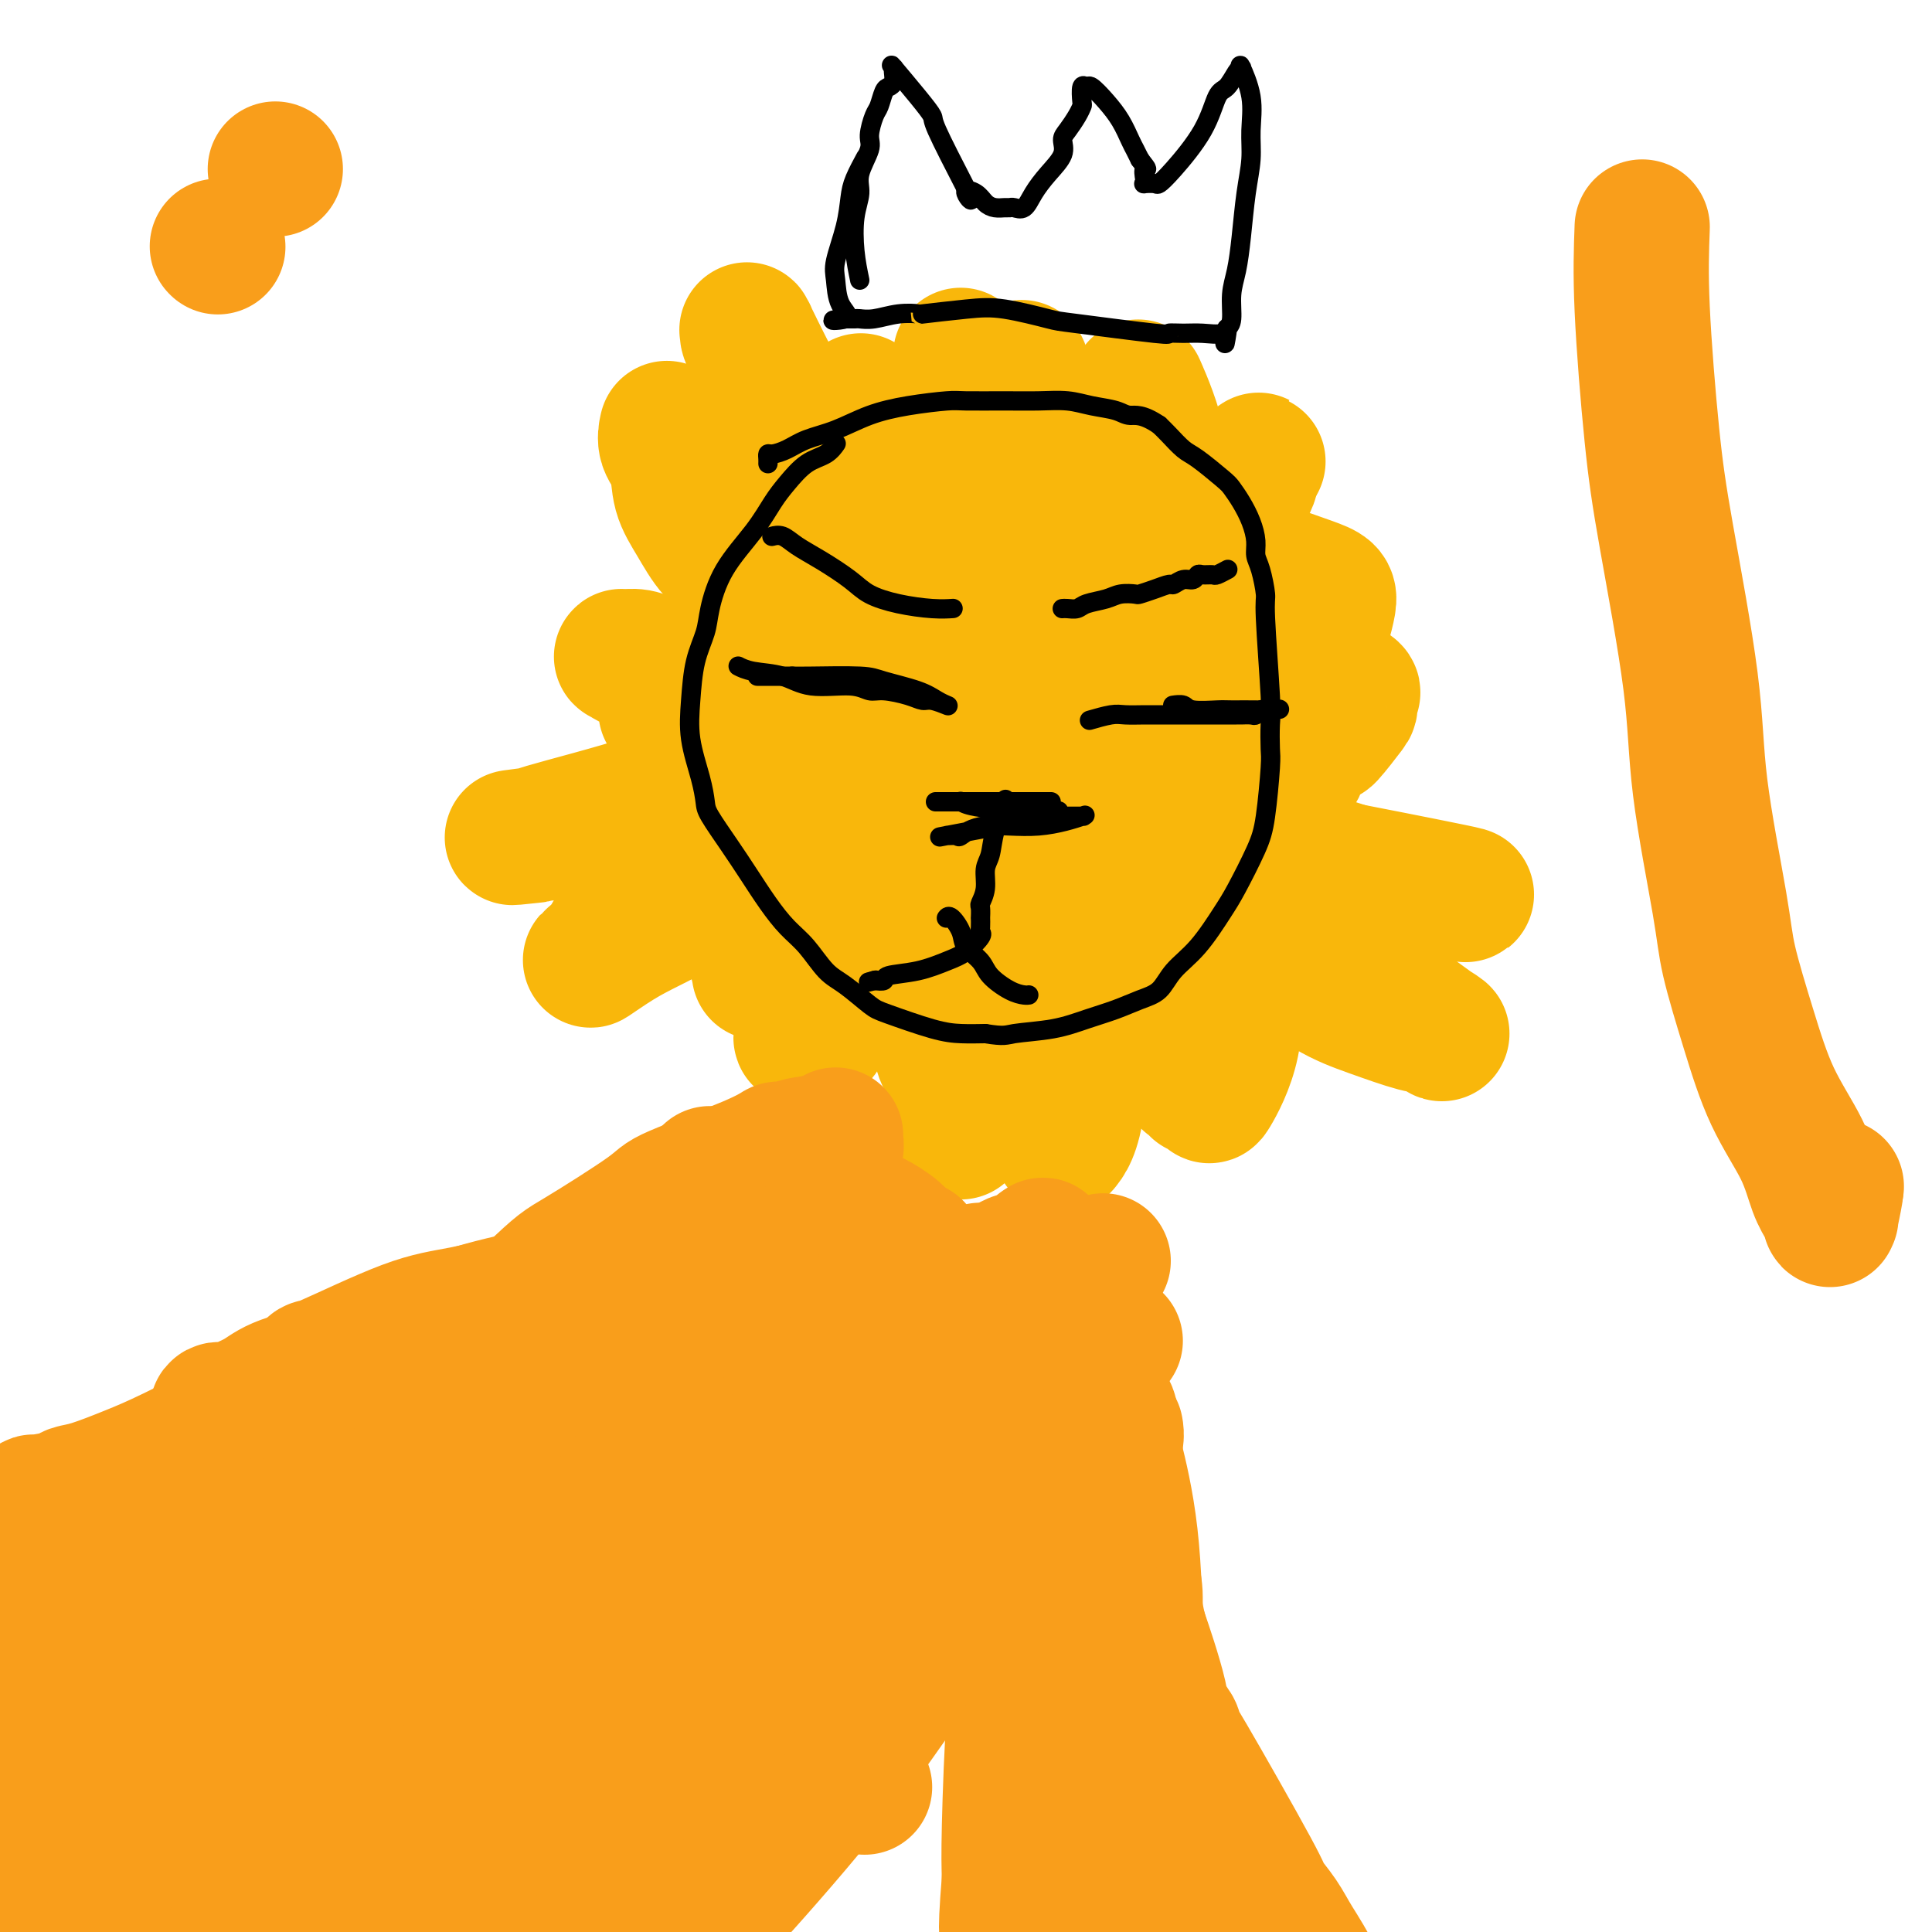 <svg viewBox='0 0 400 400' version='1.1' xmlns='http://www.w3.org/2000/svg' xmlns:xlink='http://www.w3.org/1999/xlink'><g fill='none' stroke='#F9B70B' stroke-width='28' stroke-linecap='round' stroke-linejoin='round'><path d='M138,89c0.057,-0.257 0.115,-0.514 0,0c-0.115,0.514 -0.401,1.800 0,3c0.401,1.200 1.491,2.314 2,4c0.509,1.686 0.438,3.943 1,6c0.562,2.057 1.759,3.912 3,6c1.241,2.088 2.526,4.408 4,6c1.474,1.592 3.135,2.456 5,4c1.865,1.544 3.932,3.766 6,6c2.068,2.234 4.135,4.478 6,6c1.865,1.522 3.526,2.321 5,3c1.474,0.679 2.759,1.239 4,2c1.241,0.761 2.438,1.723 3,2c0.562,0.277 0.489,-0.130 1,0c0.511,0.130 1.606,0.796 2,1c0.394,0.204 0.088,-0.056 0,0c-0.088,0.056 0.044,0.426 0,0c-0.044,-0.426 -0.263,-1.649 -1,-3c-0.737,-1.351 -1.992,-2.830 -3,-4c-1.008,-1.170 -1.771,-2.031 -3,-4c-1.229,-1.969 -2.926,-5.047 -4,-7c-1.074,-1.953 -1.525,-2.781 -3,-4c-1.475,-1.219 -3.974,-2.828 -5,-4c-1.026,-1.172 -0.579,-1.906 -1,-3c-0.421,-1.094 -1.711,-2.547 -3,-4'/><path d='M157,105c-4.150,-5.612 -3.026,-3.142 -3,-3c0.026,0.142 -1.046,-2.045 -2,-3c-0.954,-0.955 -1.790,-0.680 -2,-1c-0.210,-0.320 0.206,-1.235 0,-2c-0.206,-0.765 -1.034,-1.380 0,0c1.034,1.380 3.928,4.753 7,8c3.072,3.247 6.320,6.367 10,9c3.680,2.633 7.792,4.781 10,7c2.208,2.219 2.512,4.511 5,7c2.488,2.489 7.160,5.175 10,7c2.840,1.825 3.847,2.790 5,4c1.153,1.210 2.453,2.664 4,4c1.547,1.336 3.343,2.553 4,3c0.657,0.447 0.176,0.124 0,0c-0.176,-0.124 -0.046,-0.048 0,0c0.046,0.048 0.010,0.069 0,0c-0.010,-0.069 0.006,-0.229 0,0c-0.006,0.229 -0.035,0.846 -1,-2c-0.965,-2.846 -2.866,-9.153 -4,-13c-1.134,-3.847 -1.501,-5.232 -3,-8c-1.499,-2.768 -4.128,-6.920 -6,-11c-1.872,-4.080 -2.985,-8.088 -4,-11c-1.015,-2.912 -1.932,-4.729 -3,-6c-1.068,-1.271 -2.288,-1.996 -3,-3c-0.712,-1.004 -0.918,-2.287 -1,-3c-0.082,-0.713 -0.041,-0.857 0,-1'/><path d='M180,87c-3.860,-8.841 -1.008,-1.942 0,0c1.008,1.942 0.174,-1.072 0,0c-0.174,1.072 0.311,6.230 1,10c0.689,3.770 1.582,6.152 3,9c1.418,2.848 3.360,6.162 6,10c2.640,3.838 5.979,8.199 8,11c2.021,2.801 2.724,4.041 4,6c1.276,1.959 3.126,4.636 4,6c0.874,1.364 0.774,1.414 2,3c1.226,1.586 3.778,4.709 2,2c-1.778,-2.709 -7.886,-11.250 -12,-17c-4.114,-5.750 -6.235,-8.710 -9,-11c-2.765,-2.290 -6.174,-3.910 -9,-7c-2.826,-3.090 -5.069,-7.652 -8,-11c-2.931,-3.348 -6.550,-5.484 -9,-9c-2.450,-3.516 -3.732,-8.413 -5,-12c-1.268,-3.587 -2.523,-5.863 -3,-7c-0.477,-1.137 -0.175,-1.133 0,-1c0.175,0.133 0.222,0.397 0,0c-0.222,-0.397 -0.714,-1.453 0,0c0.714,1.453 2.632,5.415 5,10c2.368,4.585 5.184,9.792 8,15'/><path d='M168,94c3.469,5.617 5.641,7.661 8,11c2.359,3.339 4.906,7.974 7,12c2.094,4.026 3.737,7.444 6,10c2.263,2.556 5.146,4.250 7,6c1.854,1.750 2.677,3.555 4,5c1.323,1.445 3.145,2.530 4,3c0.855,0.470 0.744,0.325 1,1c0.256,0.675 0.877,2.169 0,0c-0.877,-2.169 -3.254,-8.000 -6,-13c-2.746,-5.000 -5.860,-9.169 -8,-12c-2.140,-2.831 -3.304,-4.326 -5,-7c-1.696,-2.674 -3.922,-6.529 -5,-10c-1.078,-3.471 -1.006,-6.560 -1,-8c0.006,-1.440 -0.053,-1.232 0,-1c0.053,0.232 0.219,0.487 0,0c-0.219,-0.487 -0.823,-1.717 0,0c0.823,1.717 3.072,6.380 5,11c1.928,4.620 3.536,9.197 5,13c1.464,3.803 2.785,6.831 4,10c1.215,3.169 2.326,6.479 3,8c0.674,1.521 0.913,1.253 1,1c0.087,-0.253 0.024,-0.491 0,0c-0.024,0.491 -0.007,1.712 0,0c0.007,-1.712 0.003,-6.356 0,-11'/><path d='M198,123c-0.116,-4.168 -0.906,-9.589 -1,-15c-0.094,-5.411 0.510,-10.813 1,-15c0.490,-4.187 0.867,-7.161 1,-10c0.133,-2.839 0.021,-5.544 0,-7c-0.021,-1.456 0.047,-1.663 0,-2c-0.047,-0.337 -0.210,-0.806 0,0c0.210,0.806 0.792,2.885 2,8c1.208,5.115 3.042,13.266 4,19c0.958,5.734 1.041,9.050 2,14c0.959,4.950 2.792,11.533 4,15c1.208,3.467 1.789,3.817 2,5c0.211,1.183 0.052,3.198 0,2c-0.052,-1.198 0.001,-5.608 0,-11c-0.001,-5.392 -0.057,-11.766 0,-18c0.057,-6.234 0.229,-12.329 0,-17c-0.229,-4.671 -0.857,-7.919 -1,-9c-0.143,-1.081 0.200,0.007 0,-2c-0.200,-2.007 -0.943,-7.107 0,-1c0.943,6.107 3.572,23.420 5,33c1.428,9.580 1.654,11.425 2,13c0.346,1.575 0.813,2.878 1,4c0.187,1.122 0.093,2.061 0,3'/><path d='M220,132c1.010,8.703 -0.465,3.959 0,0c0.465,-3.959 2.871,-7.134 5,-13c2.129,-5.866 3.982,-14.424 6,-21c2.018,-6.576 4.202,-11.171 5,-13c0.798,-1.829 0.210,-0.891 0,-1c-0.210,-0.109 -0.042,-1.265 0,-2c0.042,-0.735 -0.041,-1.050 0,-1c0.041,0.050 0.208,0.465 0,0c-0.208,-0.465 -0.789,-1.811 0,0c0.789,1.811 2.950,6.780 4,12c1.050,5.220 0.989,10.691 1,15c0.011,4.309 0.094,7.455 0,11c-0.094,3.545 -0.367,7.490 -1,10c-0.633,2.510 -1.627,3.584 -2,4c-0.373,0.416 -0.124,0.173 0,0c0.124,-0.173 0.122,-0.276 0,0c-0.122,0.276 -0.363,0.932 0,0c0.363,-0.932 1.329,-3.453 3,-7c1.671,-3.547 4.045,-8.120 6,-11c1.955,-2.880 3.491,-4.068 5,-6c1.509,-1.932 2.993,-4.609 4,-6c1.007,-1.391 1.538,-1.497 2,-2c0.462,-0.503 0.855,-1.405 1,-2c0.145,-0.595 0.041,-0.884 0,-1c-0.041,-0.116 -0.021,-0.058 0,0'/><path d='M259,98c3.198,-5.376 0.693,-1.315 0,0c-0.693,1.315 0.427,-0.115 0,0c-0.427,0.115 -2.401,1.776 -6,5c-3.599,3.224 -8.824,8.010 -12,11c-3.176,2.990 -4.303,4.185 -6,6c-1.697,1.815 -3.966,4.251 -5,6c-1.034,1.749 -0.835,2.811 -1,4c-0.165,1.189 -0.693,2.505 -1,3c-0.307,0.495 -0.392,0.170 1,1c1.392,0.830 4.260,2.816 6,4c1.740,1.184 2.351,1.565 5,2c2.649,0.435 7.334,0.924 11,1c3.666,0.076 6.311,-0.259 9,-1c2.689,-0.741 5.422,-1.886 7,-3c1.578,-1.114 2.001,-2.196 3,-3c0.999,-0.804 2.574,-1.329 3,-1c0.426,0.329 -0.297,1.514 0,0c0.297,-1.514 1.615,-5.725 2,-8c0.385,-2.275 -0.165,-2.613 -4,-4c-3.835,-1.387 -10.957,-3.823 -15,-5c-4.043,-1.177 -5.007,-1.094 -8,0c-2.993,1.094 -8.017,3.198 -10,4c-1.983,0.802 -0.927,0.302 -2,2c-1.073,1.698 -4.276,5.595 -6,8c-1.724,2.405 -1.967,3.318 -2,5c-0.033,1.682 0.146,4.131 1,6c0.854,1.869 2.384,3.157 4,5c1.616,1.843 3.319,4.241 6,6c2.681,1.759 6.341,2.880 10,4'/><path d='M249,156c3.512,0.597 7.291,0.088 10,0c2.709,-0.088 4.348,0.245 6,0c1.652,-0.245 3.315,-1.069 5,-2c1.685,-0.931 3.391,-1.969 4,-2c0.609,-0.031 0.123,0.947 1,0c0.877,-0.947 3.119,-3.818 4,-5c0.881,-1.182 0.400,-0.676 0,-1c-0.400,-0.324 -0.719,-1.477 0,-2c0.719,-0.523 2.478,-0.415 -1,-2c-3.478,-1.585 -12.192,-4.861 -18,-6c-5.808,-1.139 -8.710,-0.140 -14,1c-5.290,1.140 -12.966,2.421 -19,4c-6.034,1.579 -10.424,3.457 -14,5c-3.576,1.543 -6.339,2.750 -8,4c-1.661,1.250 -2.220,2.543 -3,2c-0.780,-0.543 -1.780,-2.921 0,0c1.780,2.921 6.340,11.141 11,15c4.660,3.859 9.420,3.356 14,3c4.580,-0.356 8.979,-0.564 13,-1c4.021,-0.436 7.663,-1.100 11,-2c3.337,-0.900 6.367,-2.038 9,-3c2.633,-0.962 4.867,-1.750 6,-2c1.133,-0.250 1.163,0.036 1,0c-0.163,-0.036 -0.519,-0.396 0,-1c0.519,-0.604 1.913,-1.452 2,-3c0.087,-1.548 -1.131,-3.796 -2,-5c-0.869,-1.204 -1.388,-1.363 -4,-3c-2.612,-1.637 -7.318,-4.754 -12,-7c-4.682,-2.246 -9.341,-3.623 -14,-5'/><path d='M237,138c-6.766,-2.087 -10.682,-1.304 -15,-1c-4.318,0.304 -9.038,0.131 -13,0c-3.962,-0.131 -7.164,-0.218 -9,0c-1.836,0.218 -2.305,0.742 -3,1c-0.695,0.258 -1.616,0.250 -2,0c-0.384,-0.250 -0.232,-0.741 -1,0c-0.768,0.741 -2.456,2.716 -3,5c-0.544,2.284 0.058,4.879 1,7c0.942,2.121 2.225,3.767 4,6c1.775,2.233 4.041,5.051 7,7c2.959,1.949 6.613,3.028 10,4c3.387,0.972 6.509,1.836 9,2c2.491,0.164 4.350,-0.373 6,-1c1.650,-0.627 3.092,-1.343 4,-2c0.908,-0.657 1.284,-1.255 2,-2c0.716,-0.745 1.772,-1.639 2,-4c0.228,-2.361 -0.372,-6.191 -1,-8c-0.628,-1.809 -1.284,-1.597 -2,-2c-0.716,-0.403 -1.492,-1.422 -2,-2c-0.508,-0.578 -0.747,-0.716 -1,-1c-0.253,-0.284 -0.519,-0.713 -1,-1c-0.481,-0.287 -1.176,-0.430 -2,-1c-0.824,-0.570 -1.775,-1.566 -2,-2c-0.225,-0.434 0.278,-0.305 -1,-1c-1.278,-0.695 -4.337,-2.214 -6,-3c-1.663,-0.786 -1.930,-0.840 -3,-1c-1.070,-0.160 -2.942,-0.428 -5,-1c-2.058,-0.572 -4.302,-1.449 -6,-2c-1.698,-0.551 -2.849,-0.775 -4,-1'/><path d='M200,134c-3.340,-0.999 -2.689,-0.997 -3,-1c-0.311,-0.003 -1.585,-0.012 -3,0c-1.415,0.012 -2.973,0.045 -4,0c-1.027,-0.045 -1.523,-0.167 -3,0c-1.477,0.167 -3.936,0.623 -5,1c-1.064,0.377 -0.733,0.675 -2,1c-1.267,0.325 -4.133,0.676 -6,1c-1.867,0.324 -2.735,0.621 -4,1c-1.265,0.379 -2.925,0.838 -4,1c-1.075,0.162 -1.563,0.025 -2,0c-0.437,-0.025 -0.822,0.061 -1,0c-0.178,-0.061 -0.149,-0.268 -1,0c-0.851,0.268 -2.581,1.011 0,0c2.581,-1.011 9.472,-3.778 13,-5c3.528,-1.222 3.691,-0.901 5,-1c1.309,-0.099 3.762,-0.619 6,-1c2.238,-0.381 4.259,-0.625 6,-1c1.741,-0.375 3.202,-0.882 4,-1c0.798,-0.118 0.932,0.154 2,0c1.068,-0.154 3.070,-0.732 1,0c-2.070,0.732 -8.211,2.774 -13,4c-4.789,1.226 -8.225,1.636 -13,2c-4.775,0.364 -10.887,0.682 -17,1'/><path d='M156,136c-9.224,1.293 -10.784,1.025 -13,1c-2.216,-0.025 -5.088,0.193 -7,0c-1.912,-0.193 -2.863,-0.798 -4,-1c-1.137,-0.202 -2.460,-0.002 -3,0c-0.540,0.002 -0.298,-0.194 0,0c0.298,0.194 0.650,0.779 4,2c3.350,1.221 9.697,3.078 16,5c6.303,1.922 12.561,3.909 18,5c5.439,1.091 10.059,1.288 16,2c5.941,0.712 13.201,1.941 18,3c4.799,1.059 7.135,1.947 10,3c2.865,1.053 6.260,2.271 8,3c1.740,0.729 1.826,0.970 2,1c0.174,0.030 0.438,-0.150 0,0c-0.438,0.150 -1.576,0.631 -7,0c-5.424,-0.631 -15.133,-2.372 -21,-3c-5.867,-0.628 -7.890,-0.142 -13,-1c-5.110,-0.858 -13.305,-3.060 -18,-4c-4.695,-0.940 -5.888,-0.616 -8,-1c-2.112,-0.384 -5.143,-1.474 -7,-2c-1.857,-0.526 -2.538,-0.488 -5,-1c-2.462,-0.512 -6.703,-1.575 -2,0c4.703,1.575 18.352,5.787 32,10'/><path d='M172,158c7.199,2.394 10.198,3.380 16,4c5.802,0.620 14.408,0.874 20,1c5.592,0.126 8.171,0.124 12,0c3.829,-0.124 8.910,-0.368 12,-1c3.090,-0.632 4.189,-1.650 5,-2c0.811,-0.350 1.332,-0.032 0,0c-1.332,0.032 -4.518,-0.223 -7,0c-2.482,0.223 -4.262,0.922 -6,1c-1.738,0.078 -3.436,-0.466 -5,-1c-1.564,-0.534 -2.994,-1.057 -5,-2c-2.006,-0.943 -4.587,-2.305 -6,-3c-1.413,-0.695 -1.658,-0.724 -2,-1c-0.342,-0.276 -0.781,-0.799 -2,-1c-1.219,-0.201 -3.217,-0.079 -4,0c-0.783,0.079 -0.351,0.115 0,0c0.351,-0.115 0.620,-0.381 0,0c-0.620,0.381 -2.128,1.410 -3,2c-0.872,0.590 -1.106,0.740 -2,1c-0.894,0.260 -2.447,0.630 -4,1'/><path d='M191,157c-2.999,1.063 -3.995,1.720 -5,2c-1.005,0.280 -2.017,0.184 -5,1c-2.983,0.816 -7.936,2.546 -12,4c-4.064,1.454 -7.240,2.633 -11,4c-3.760,1.367 -8.103,2.923 -11,4c-2.897,1.077 -4.346,1.675 -5,2c-0.654,0.325 -0.511,0.376 -2,1c-1.489,0.624 -4.609,1.822 0,0c4.609,-1.822 16.947,-6.663 23,-10c6.053,-3.337 5.821,-5.171 8,-7c2.179,-1.829 6.769,-3.652 14,-7c7.231,-3.348 17.105,-8.221 21,-10c3.895,-1.779 1.812,-0.465 1,0c-0.812,0.465 -0.354,0.081 0,0c0.354,-0.081 0.605,0.143 -4,2c-4.605,1.857 -14.064,5.349 -21,9c-6.936,3.651 -11.348,7.463 -16,11c-4.652,3.537 -9.545,6.800 -14,10c-4.455,3.200 -8.473,6.338 -12,9c-3.527,2.662 -6.564,4.847 -8,6c-1.436,1.153 -1.271,1.272 -2,2c-0.729,0.728 -2.351,2.065 -3,3c-0.649,0.935 -0.324,1.467 0,2'/><path d='M127,195c-8.839,6.922 -3.435,2.727 1,0c4.435,-2.727 7.901,-3.985 13,-7c5.099,-3.015 11.833,-7.785 18,-12c6.167,-4.215 11.769,-7.873 17,-12c5.231,-4.127 10.090,-8.724 14,-12c3.910,-3.276 6.870,-5.233 10,-7c3.130,-1.767 6.430,-3.346 8,-4c1.570,-0.654 1.410,-0.384 1,0c-0.410,0.384 -1.068,0.881 0,0c1.068,-0.881 3.864,-3.139 0,0c-3.864,3.139 -14.388,11.674 -21,18c-6.612,6.326 -9.310,10.442 -13,15c-3.690,4.558 -8.370,9.559 -11,13c-2.630,3.441 -3.209,5.321 -4,7c-0.791,1.679 -1.793,3.157 -2,4c-0.207,0.843 0.382,1.051 0,2c-0.382,0.949 -1.736,2.639 0,0c1.736,-2.639 6.563,-9.608 11,-16c4.437,-6.392 8.484,-12.207 11,-16c2.516,-3.793 3.500,-5.563 5,-8c1.500,-2.437 3.515,-5.540 5,-7c1.485,-1.460 2.439,-1.278 3,-1c0.561,0.278 0.728,0.652 1,0c0.272,-0.652 0.649,-2.329 -2,2c-2.649,4.329 -8.325,14.665 -14,25'/><path d='M178,179c-3.680,6.782 -5.380,10.238 -7,15c-1.620,4.762 -3.160,10.830 -4,14c-0.840,3.170 -0.978,3.442 -1,4c-0.022,0.558 0.073,1.404 0,2c-0.073,0.596 -0.315,0.944 0,1c0.315,0.056 1.186,-0.179 2,0c0.814,0.179 1.571,0.774 4,-5c2.429,-5.774 6.529,-17.916 9,-27c2.471,-9.084 3.313,-15.110 4,-20c0.687,-4.890 1.220,-8.643 2,-11c0.780,-2.357 1.808,-3.319 2,-4c0.192,-0.681 -0.454,-1.081 0,-2c0.454,-0.919 2.006,-2.357 3,10c0.994,12.357 1.429,38.509 2,51c0.571,12.491 1.276,11.321 2,13c0.724,1.679 1.466,6.205 2,9c0.534,2.795 0.862,3.857 1,4c0.138,0.143 0.088,-0.634 0,0c-0.088,0.634 -0.214,2.678 0,0c0.214,-2.678 0.766,-10.077 1,-19c0.234,-8.923 0.148,-19.369 0,-28c-0.148,-8.631 -0.359,-15.448 0,-21c0.359,-5.552 1.289,-9.841 1,-13c-0.289,-3.159 -1.797,-5.188 0,0c1.797,5.188 6.898,17.594 12,30'/><path d='M213,182c2.006,9.750 1.021,19.124 1,26c-0.021,6.876 0.923,11.253 2,15c1.077,3.747 2.285,6.864 3,9c0.715,2.136 0.935,3.292 1,4c0.065,0.708 -0.024,0.969 0,1c0.024,0.031 0.161,-0.170 0,0c-0.161,0.170 -0.621,0.709 0,0c0.621,-0.709 2.324,-2.666 3,-9c0.676,-6.334 0.325,-17.043 0,-27c-0.325,-9.957 -0.624,-19.160 -1,-27c-0.376,-7.840 -0.831,-14.317 -1,-18c-0.169,-3.683 -0.053,-4.572 0,-5c0.053,-0.428 0.044,-0.395 0,-1c-0.044,-0.605 -0.124,-1.849 0,-2c0.124,-0.151 0.453,0.790 0,0c-0.453,-0.790 -1.686,-3.310 0,0c1.686,3.310 6.292,12.452 11,27c4.708,14.548 9.518,34.503 12,43c2.482,8.497 2.637,5.538 3,5c0.363,-0.538 0.935,1.347 1,2c0.065,0.653 -0.376,0.075 0,0c0.376,-0.075 1.570,0.354 2,1c0.430,0.646 0.096,1.509 1,0c0.904,-1.509 3.048,-5.391 4,-10c0.952,-4.609 0.714,-9.945 0,-15c-0.714,-5.055 -1.903,-9.829 -3,-13c-1.097,-3.171 -2.103,-4.738 -3,-6c-0.897,-1.262 -1.685,-2.218 -2,-3c-0.315,-0.782 -0.158,-1.391 0,-2'/><path d='M247,177c-1.100,-3.739 0.149,-1.088 0,-1c-0.149,0.088 -1.696,-2.389 0,0c1.696,2.389 6.635,9.642 10,14c3.365,4.358 5.154,5.820 8,8c2.846,2.180 6.747,5.077 10,7c3.253,1.923 5.858,2.873 9,4c3.142,1.127 6.823,2.431 9,3c2.177,0.569 2.851,0.405 4,1c1.149,0.595 2.774,1.950 0,0c-2.774,-1.950 -9.948,-7.207 -14,-11c-4.052,-3.793 -4.984,-6.124 -11,-11c-6.016,-4.876 -17.116,-12.296 -21,-15c-3.884,-2.704 -0.552,-0.690 0,0c0.552,0.690 -1.674,0.058 0,0c1.674,-0.058 7.250,0.457 12,1c4.750,0.543 8.674,1.112 12,2c3.326,0.888 6.054,2.094 10,3c3.946,0.906 9.109,1.511 12,2c2.891,0.489 3.509,0.862 4,1c0.491,0.138 0.855,0.039 1,0c0.145,-0.039 0.073,-0.020 0,0'/><path d='M302,185c5.783,0.922 -5.260,-1.273 -14,-3c-8.740,-1.727 -15.177,-2.984 -21,-4c-5.823,-1.016 -11.033,-1.790 -15,-2c-3.967,-0.210 -6.692,0.143 -9,0c-2.308,-0.143 -4.198,-0.783 -5,-1c-0.802,-0.217 -0.516,-0.010 0,0c0.516,0.010 1.262,-0.177 2,0c0.738,0.177 1.466,0.716 2,1c0.534,0.284 0.873,0.311 0,0c-0.873,-0.311 -2.957,-0.959 -4,-1c-1.043,-0.041 -1.046,0.525 -10,-2c-8.954,-2.525 -26.858,-8.143 -35,-11c-8.142,-2.857 -6.520,-2.955 -6,-3c0.520,-0.045 -0.062,-0.037 0,0c0.062,0.037 0.769,0.103 0,0c-0.769,-0.103 -3.015,-0.374 -6,-1c-2.985,-0.626 -6.710,-1.607 -10,-2c-3.290,-0.393 -6.145,-0.196 -9,0'/><path d='M162,156c-6.528,0.172 -10.349,2.103 -14,4c-3.651,1.897 -7.133,3.762 -14,6c-6.867,2.238 -17.121,4.850 -21,6c-3.879,1.150 -1.383,0.837 -3,1c-1.617,0.163 -7.345,0.802 -1,0c6.345,-0.802 24.764,-3.046 36,-4c11.236,-0.954 15.289,-0.620 20,-1c4.711,-0.380 10.080,-1.475 17,-2c6.920,-0.525 15.392,-0.479 21,-1c5.608,-0.521 8.351,-1.610 11,-2c2.649,-0.390 5.202,-0.083 7,0c1.798,0.083 2.839,-0.058 2,0c-0.839,0.058 -3.557,0.317 0,0c3.557,-0.317 13.391,-1.209 0,0c-13.391,1.209 -50.007,4.521 -65,6c-14.993,1.479 -8.362,1.127 -7,1c1.362,-0.127 -2.543,-0.027 -4,0c-1.457,0.027 -0.465,-0.018 0,0c0.465,0.018 0.401,0.099 0,0c-0.401,-0.099 -1.141,-0.377 0,0c1.141,0.377 4.161,1.410 10,2c5.839,0.590 14.495,0.736 22,1c7.505,0.264 13.859,0.647 18,1c4.141,0.353 6.071,0.677 8,1'/><path d='M205,175c10.967,0.547 9.383,-0.585 10,-1c0.617,-0.415 3.435,-0.112 5,0c1.565,0.112 1.876,0.032 2,0c0.124,-0.032 0.062,-0.016 0,0'/></g>
<g fill='none' stroke='#F99E1B' stroke-width='28' stroke-linecap='round' stroke-linejoin='round'><path d='M147,243c0.009,0.001 0.018,0.001 0,0c-0.018,-0.001 -0.062,-0.005 0,0c0.062,0.005 0.230,0.017 -1,1c-1.230,0.983 -3.858,2.936 -7,5c-3.142,2.064 -6.799,4.238 -10,7c-3.201,2.762 -5.947,6.111 -10,9c-4.053,2.889 -9.415,5.317 -13,7c-3.585,1.683 -5.393,2.619 -9,4c-3.607,1.381 -9.012,3.206 -12,4c-2.988,0.794 -3.560,0.555 -6,1c-2.440,0.445 -6.750,1.573 -9,2c-2.250,0.427 -2.440,0.152 -3,0c-0.560,-0.152 -1.489,-0.180 -2,0c-0.511,0.180 -0.604,0.567 3,-1c3.604,-1.567 10.905,-5.089 16,-7c5.095,-1.911 7.983,-2.210 12,-3c4.017,-0.790 9.163,-2.071 13,-3c3.837,-0.929 6.366,-1.507 10,-2c3.634,-0.493 8.374,-0.903 11,-1c2.626,-0.097 3.137,0.118 5,0c1.863,-0.118 5.079,-0.570 7,-1c1.921,-0.430 2.549,-0.837 3,-1c0.451,-0.163 0.726,-0.081 1,0'/><path d='M146,264c7.721,-1.239 2.023,-0.338 0,0c-2.023,0.338 -0.373,0.113 0,0c0.373,-0.113 -0.533,-0.113 0,0c0.533,0.113 2.505,0.341 0,0c-2.505,-0.341 -9.488,-1.249 -14,-1c-4.512,0.249 -6.552,1.655 -11,3c-4.448,1.345 -11.305,2.629 -17,4c-5.695,1.371 -10.228,2.829 -15,5c-4.772,2.171 -9.782,5.055 -15,7c-5.218,1.945 -10.646,2.950 -14,4c-3.354,1.050 -4.636,2.145 -6,3c-1.364,0.855 -2.810,1.469 -4,2c-1.190,0.531 -2.123,0.977 -3,1c-0.877,0.023 -1.698,-0.378 -2,0c-0.302,0.378 -0.086,1.537 0,2c0.086,0.463 0.043,0.232 0,0'/><path d='M81,291c-0.151,0.133 -0.303,0.265 0,0c0.303,-0.265 1.060,-0.928 -3,-1c-4.060,-0.072 -12.939,0.446 -18,1c-5.061,0.554 -6.305,1.142 -10,3c-3.695,1.858 -9.840,4.984 -14,7c-4.160,2.016 -6.334,2.922 -9,4c-2.666,1.078 -5.825,2.327 -8,3c-2.175,0.673 -3.368,0.769 -4,1c-0.632,0.231 -0.705,0.598 -2,1c-1.295,0.402 -3.813,0.840 -5,1c-1.187,0.160 -1.043,0.044 -1,0c0.043,-0.044 -0.016,-0.014 0,0c0.016,0.014 0.106,0.012 0,0c-0.106,-0.012 -0.410,-0.034 3,0c3.410,0.034 10.532,0.123 16,0c5.468,-0.123 9.281,-0.458 14,0c4.719,0.458 10.345,1.709 16,2c5.655,0.291 11.341,-0.379 17,-1c5.659,-0.621 11.293,-1.193 17,-2c5.707,-0.807 11.488,-1.848 17,-3c5.512,-1.152 10.756,-2.416 16,-4c5.244,-1.584 10.488,-3.490 14,-5c3.512,-1.510 5.292,-2.626 9,-4c3.708,-1.374 9.344,-3.008 12,-4c2.656,-0.992 2.330,-1.344 3,-2c0.670,-0.656 2.334,-1.616 3,-2c0.666,-0.384 0.333,-0.192 0,0'/><path d='M164,286c6.361,-2.653 1.763,-0.784 0,0c-1.763,0.784 -0.692,0.484 0,0c0.692,-0.484 1.005,-1.152 -2,-3c-3.005,-1.848 -9.329,-4.876 -16,-6c-6.671,-1.124 -13.690,-0.343 -19,1c-5.310,1.343 -8.912,3.249 -14,5c-5.088,1.751 -11.663,3.346 -15,4c-3.337,0.654 -3.436,0.368 -6,2c-2.564,1.632 -7.593,5.181 -4,1c3.593,-4.181 15.808,-16.092 22,-22c6.192,-5.908 6.360,-5.811 10,-8c3.640,-2.189 10.751,-6.662 14,-9c3.249,-2.338 2.636,-2.539 6,-4c3.364,-1.461 10.704,-4.181 15,-6c4.296,-1.819 5.547,-2.736 6,-3c0.453,-0.264 0.107,0.125 1,0c0.893,-0.125 3.024,-0.766 4,-1c0.976,-0.234 0.797,-0.062 1,0c0.203,0.062 0.787,0.013 1,0c0.213,-0.013 0.056,0.009 0,0c-0.056,-0.009 -0.009,-0.049 0,0c0.009,0.049 -0.018,0.188 0,0c0.018,-0.188 0.082,-0.705 0,0c-0.082,0.705 -0.309,2.630 -2,6c-1.691,3.370 -4.845,8.185 -8,13'/><path d='M158,256c-2.694,5.070 -5.428,8.246 -8,12c-2.572,3.754 -4.983,8.086 -7,11c-2.017,2.914 -3.639,4.408 -5,6c-1.361,1.592 -2.462,3.281 -3,4c-0.538,0.719 -0.514,0.467 2,-1c2.514,-1.467 7.516,-4.151 12,-7c4.484,-2.849 8.448,-5.863 12,-8c3.552,-2.137 6.691,-3.396 10,-5c3.309,-1.604 6.788,-3.553 9,-5c2.212,-1.447 3.155,-2.394 4,-3c0.845,-0.606 1.590,-0.872 2,-1c0.410,-0.128 0.484,-0.118 1,0c0.516,0.118 1.475,0.342 2,0c0.525,-0.342 0.616,-1.252 0,0c-0.616,1.252 -1.939,4.666 -3,7c-1.061,2.334 -1.862,3.590 -6,7c-4.138,3.410 -11.615,8.975 -17,13c-5.385,4.025 -8.679,6.509 -13,10c-4.321,3.491 -9.668,7.990 -12,10c-2.332,2.010 -1.647,1.531 -3,3c-1.353,1.469 -4.744,4.885 -6,6c-1.256,1.115 -0.378,-0.072 0,0c0.378,0.072 0.256,1.404 0,2c-0.256,0.596 -0.644,0.456 0,0c0.644,-0.456 2.322,-1.228 4,-2'/><path d='M133,315c3.714,-1.573 11.000,-5.505 17,-10c6.000,-4.495 10.713,-9.551 15,-13c4.287,-3.449 8.146,-5.290 12,-8c3.854,-2.710 7.702,-6.288 11,-9c3.298,-2.712 6.047,-4.556 8,-6c1.953,-1.444 3.109,-2.487 4,-3c0.891,-0.513 1.518,-0.496 2,-1c0.482,-0.504 0.821,-1.530 1,-2c0.179,-0.470 0.198,-0.384 0,0c-0.198,0.384 -0.613,1.065 -3,2c-2.387,0.935 -6.748,2.125 -11,4c-4.252,1.875 -8.397,4.436 -13,7c-4.603,2.564 -9.665,5.131 -12,6c-2.335,0.869 -1.945,0.039 -2,0c-0.055,-0.039 -0.557,0.714 -1,1c-0.443,0.286 -0.828,0.106 -1,0c-0.172,-0.106 -0.132,-0.138 0,0c0.132,0.138 0.356,0.445 0,0c-0.356,-0.445 -1.292,-1.644 -2,-4c-0.708,-2.356 -1.187,-5.870 -1,-8c0.187,-2.130 1.041,-2.876 2,-5c0.959,-2.124 2.022,-5.627 3,-8c0.978,-2.373 1.870,-3.615 3,-5c1.130,-1.385 2.496,-2.911 3,-4c0.504,-1.089 0.144,-1.740 0,-2c-0.144,-0.260 -0.072,-0.130 0,0'/><path d='M168,247c1.700,-3.708 0.449,-0.978 0,0c-0.449,0.978 -0.096,0.203 0,0c0.096,-0.203 -0.065,0.166 0,0c0.065,-0.166 0.358,-0.868 1,-1c0.642,-0.132 1.635,0.307 2,0c0.365,-0.307 0.102,-1.361 0,-2c-0.102,-0.639 -0.044,-0.864 0,-1c0.044,-0.136 0.073,-0.184 0,0c-0.073,0.184 -0.246,0.599 0,0c0.246,-0.599 0.913,-2.211 0,1c-0.913,3.211 -3.407,11.247 -5,17c-1.593,5.753 -2.287,9.225 -3,12c-0.713,2.775 -1.446,4.854 -2,7c-0.554,2.146 -0.928,4.359 -1,6c-0.072,1.641 0.156,2.708 0,3c-0.156,0.292 -0.698,-0.193 0,0c0.698,0.193 2.637,1.065 6,0c3.363,-1.065 8.151,-4.065 11,-6c2.849,-1.935 3.758,-2.803 7,-5c3.242,-2.197 8.818,-5.722 12,-8c3.182,-2.278 3.970,-3.308 5,-4c1.030,-0.692 2.304,-1.047 4,-2c1.696,-0.953 3.815,-2.503 5,-3c1.185,-0.497 1.434,0.058 3,-1c1.566,-1.058 4.447,-3.731 2,-1c-2.447,2.731 -10.224,10.865 -18,19'/><path d='M197,278c-4.962,4.645 -9.366,7.259 -13,10c-3.634,2.741 -6.497,5.610 -9,8c-2.503,2.390 -4.647,4.302 -6,5c-1.353,0.698 -1.914,0.183 -2,0c-0.086,-0.183 0.303,-0.033 0,0c-0.303,0.033 -1.298,-0.050 0,0c1.298,0.050 4.888,0.232 8,-1c3.112,-1.232 5.745,-3.878 10,-7c4.255,-3.122 10.131,-6.721 16,-11c5.869,-4.279 11.733,-9.239 15,-12c3.267,-2.761 3.939,-3.323 5,-4c1.061,-0.677 2.511,-1.469 2,-1c-0.511,0.469 -2.984,2.199 0,0c2.984,-2.199 11.427,-8.327 0,0c-11.427,8.327 -42.722,31.109 -57,42c-14.278,10.891 -11.540,9.892 -12,11c-0.460,1.108 -4.119,4.322 -6,6c-1.881,1.678 -1.986,1.818 -2,2c-0.014,0.182 0.061,0.405 0,1c-0.061,0.595 -0.260,1.563 0,2c0.260,0.437 0.979,0.343 6,-1c5.021,-1.343 14.343,-3.934 21,-7c6.657,-3.066 10.650,-6.605 16,-11c5.350,-4.395 12.056,-9.645 18,-14c5.944,-4.355 11.127,-7.816 14,-10c2.873,-2.184 3.437,-3.092 4,-4'/><path d='M225,282c8.979,-6.715 5.428,-4.004 4,-3c-1.428,1.004 -0.731,0.301 0,0c0.731,-0.301 1.497,-0.201 0,0c-1.497,0.201 -5.258,0.501 -12,3c-6.742,2.499 -16.466,7.196 -26,13c-9.534,5.804 -18.879,12.715 -28,19c-9.121,6.285 -18.017,11.943 -26,18c-7.983,6.057 -15.055,12.512 -19,16c-3.945,3.488 -4.765,4.007 -6,5c-1.235,0.993 -2.884,2.458 -4,4c-1.116,1.542 -1.698,3.161 -2,4c-0.302,0.839 -0.323,0.898 0,1c0.323,0.102 0.989,0.247 0,1c-0.989,0.753 -3.634,2.112 1,1c4.634,-1.112 16.546,-4.697 22,-7c5.454,-2.303 4.451,-3.326 15,-11c10.549,-7.674 32.649,-21.999 42,-28c9.351,-6.001 5.952,-3.677 5,-3c-0.952,0.677 0.541,-0.291 0,0c-0.541,0.291 -3.116,1.842 -9,4c-5.884,2.158 -15.076,4.921 -24,8c-8.924,3.079 -17.582,6.472 -27,10c-9.418,3.528 -19.598,7.191 -27,10c-7.402,2.809 -12.025,4.763 -15,6c-2.975,1.237 -4.301,1.756 -6,2c-1.699,0.244 -3.771,0.213 -1,0c2.771,-0.213 10.386,-0.606 18,-1'/><path d='M100,354c5.704,-1.073 11.465,-3.254 18,-5c6.535,-1.746 13.843,-3.057 19,-4c5.157,-0.943 8.163,-1.519 11,-2c2.837,-0.481 5.505,-0.868 7,-1c1.495,-0.132 1.816,-0.010 2,0c0.184,0.010 0.229,-0.092 0,0c-0.229,0.092 -0.733,0.377 0,0c0.733,-0.377 2.701,-1.417 0,0c-2.701,1.417 -10.073,5.290 -18,9c-7.927,3.710 -16.411,7.256 -24,10c-7.589,2.744 -14.283,4.686 -21,7c-6.717,2.314 -13.458,5.000 -18,7c-4.542,2.000 -6.883,3.315 -9,4c-2.117,0.685 -4.008,0.741 -7,2c-2.992,1.259 -7.086,3.723 0,0c7.086,-3.723 25.352,-13.631 34,-18c8.648,-4.369 7.676,-3.199 14,-5c6.324,-1.801 19.942,-6.574 27,-9c7.058,-2.426 7.556,-2.506 10,-3c2.444,-0.494 6.832,-1.403 9,-2c2.168,-0.597 2.114,-0.881 2,-1c-0.114,-0.119 -0.287,-0.073 0,0c0.287,0.073 1.035,0.171 0,0c-1.035,-0.171 -3.852,-0.612 -12,0c-8.148,0.612 -21.627,2.277 -33,4c-11.373,1.723 -20.639,3.502 -32,6c-11.361,2.498 -24.817,5.714 -35,8c-10.183,2.286 -17.091,3.643 -24,5'/><path d='M20,366c-16.974,3.845 -13.910,3.956 -13,4c0.910,0.044 -0.334,0.019 -1,0c-0.666,-0.019 -0.755,-0.032 -1,0c-0.245,0.032 -0.646,0.110 -1,0c-0.354,-0.110 -0.659,-0.409 -1,0c-0.341,0.409 -0.716,1.527 -1,0c-0.284,-1.527 -0.477,-5.698 1,-10c1.477,-4.302 4.626,-8.734 11,-13c6.374,-4.266 15.975,-8.367 23,-10c7.025,-1.633 11.475,-0.797 18,0c6.525,0.797 15.127,1.556 23,2c7.873,0.444 15.018,0.572 22,0c6.982,-0.572 13.803,-1.844 20,-3c6.197,-1.156 11.771,-2.194 16,-3c4.229,-0.806 7.112,-1.378 8,-2c0.888,-0.622 -0.218,-1.294 1,-1c1.218,0.294 4.759,1.555 0,-1c-4.759,-2.555 -17.819,-8.925 -30,-11c-12.181,-2.075 -23.485,0.147 -35,0c-11.515,-0.147 -23.242,-2.662 -36,-2c-12.758,0.662 -26.546,4.502 -32,6c-5.454,1.498 -2.572,0.654 -3,2c-0.428,1.346 -4.164,4.883 -6,7c-1.836,2.117 -1.770,2.815 -2,3c-0.230,0.185 -0.754,-0.142 -1,0c-0.246,0.142 -0.213,0.755 0,1c0.213,0.245 0.607,0.123 1,0'/><path d='M1,335c1.917,2.750 12.210,3.125 21,4c8.790,0.875 16.077,2.250 25,3c8.923,0.750 19.483,0.876 29,1c9.517,0.124 17.990,0.246 27,0c9.010,-0.246 18.555,-0.860 27,-2c8.445,-1.140 15.789,-2.807 23,-5c7.211,-2.193 14.289,-4.912 19,-7c4.711,-2.088 7.055,-3.544 8,-4c0.945,-0.456 0.490,0.088 0,0c-0.490,-0.088 -1.014,-0.809 0,-1c1.014,-0.191 3.566,0.149 0,-1c-3.566,-1.149 -13.251,-3.786 -25,-3c-11.749,0.786 -25.564,4.994 -40,11c-14.436,6.006 -29.495,13.810 -43,23c-13.505,9.190 -25.457,19.766 -33,27c-7.543,7.234 -10.678,11.124 -14,15c-3.322,3.876 -6.832,7.736 -8,9c-1.168,1.264 0.007,-0.069 0,0c-0.007,0.069 -1.196,1.538 2,0c3.196,-1.538 10.777,-6.084 18,-11c7.223,-4.916 14.089,-10.204 23,-16c8.911,-5.796 19.867,-12.101 31,-18c11.133,-5.899 22.442,-11.392 32,-16c9.558,-4.608 17.367,-8.331 26,-12c8.633,-3.669 18.092,-7.284 25,-10c6.908,-2.716 11.264,-4.532 16,-6c4.736,-1.468 9.852,-2.588 12,-3c2.148,-0.412 1.328,-0.118 1,0c-0.328,0.118 -0.164,0.059 0,0'/><path d='M203,313c9.569,-3.242 -6.510,4.153 -21,11c-14.490,6.847 -27.393,13.145 -40,19c-12.607,5.855 -24.918,11.266 -39,18c-14.082,6.734 -29.936,14.789 -41,21c-11.064,6.211 -17.338,10.576 -23,15c-5.662,4.424 -10.714,8.907 -13,11c-2.286,2.093 -1.808,1.796 -2,2c-0.192,0.204 -1.053,0.909 -2,1c-0.947,0.091 -1.979,-0.432 0,0c1.979,0.432 6.970,1.820 14,0c7.030,-1.820 16.100,-6.849 25,-11c8.900,-4.151 17.632,-7.423 28,-13c10.368,-5.577 22.374,-13.460 32,-19c9.626,-5.540 16.872,-8.738 27,-14c10.128,-5.262 23.136,-12.589 32,-18c8.864,-5.411 13.583,-8.905 17,-11c3.417,-2.095 5.530,-2.791 6,-3c0.470,-0.209 -0.705,0.071 0,0c0.705,-0.071 3.289,-0.491 0,0c-3.289,0.491 -12.452,1.894 -24,6c-11.548,4.106 -25.480,10.917 -38,18c-12.520,7.083 -23.628,14.440 -34,22c-10.372,7.560 -20.008,15.325 -25,20c-4.992,4.675 -5.341,6.262 -7,8c-1.659,1.738 -4.630,3.629 -6,5c-1.370,1.371 -1.140,2.223 -1,3c0.140,0.777 0.192,1.478 -1,2c-1.192,0.522 -3.626,0.863 0,0c3.626,-0.863 13.313,-2.932 23,-5'/><path d='M90,401c7.553,-2.029 15.434,-5.603 23,-9c7.566,-3.397 14.816,-6.618 21,-10c6.184,-3.382 11.301,-6.925 18,-11c6.699,-4.075 14.980,-8.682 20,-12c5.020,-3.318 6.780,-5.347 8,-7c1.220,-1.653 1.900,-2.931 3,-4c1.100,-1.069 2.620,-1.930 0,0c-2.620,1.930 -9.381,6.651 -14,11c-4.619,4.349 -7.098,8.324 -12,13c-4.902,4.676 -12.229,10.051 -19,16c-6.771,5.949 -12.986,12.472 -17,17c-4.014,4.528 -5.828,7.062 -7,9c-1.172,1.938 -1.702,3.279 -2,4c-0.298,0.721 -0.365,0.823 2,1c2.365,0.177 7.161,0.431 12,-2c4.839,-2.431 9.721,-7.546 14,-12c4.279,-4.454 7.955,-8.248 14,-15c6.045,-6.752 14.459,-16.463 21,-25c6.541,-8.537 11.210,-15.901 16,-22c4.790,-6.099 9.703,-10.933 13,-14c3.297,-3.067 4.980,-4.366 7,-6c2.020,-1.634 4.376,-3.603 6,-5c1.624,-1.397 2.514,-2.222 3,-3c0.486,-0.778 0.567,-1.508 1,-2c0.433,-0.492 1.216,-0.746 2,-1'/><path d='M223,312c15.337,-16.061 5.181,-3.715 2,0c-3.181,3.715 0.614,-1.202 2,-3c1.386,-1.798 0.362,-0.477 0,0c-0.362,0.477 -0.061,0.111 0,0c0.061,-0.111 -0.118,0.034 0,0c0.118,-0.034 0.534,-0.247 0,0c-0.534,0.247 -2.019,0.953 -3,1c-0.981,0.047 -1.457,-0.565 -2,0c-0.543,0.565 -1.151,2.308 -2,4c-0.849,1.692 -1.939,3.334 -3,5c-1.061,1.666 -2.092,3.357 -3,5c-0.908,1.643 -1.693,3.236 -2,4c-0.307,0.764 -0.135,0.697 0,0c0.135,-0.697 0.234,-2.024 1,-6c0.766,-3.976 2.200,-10.601 3,-14c0.800,-3.399 0.965,-3.572 1,-4c0.035,-0.428 -0.060,-1.109 0,-2c0.060,-0.891 0.275,-1.991 0,0c-0.275,1.991 -1.041,7.072 -2,14c-0.959,6.928 -2.113,15.702 -3,22c-0.887,6.298 -1.508,10.119 -2,17c-0.492,6.881 -0.855,16.823 -1,23c-0.145,6.177 -0.073,8.588 0,11'/><path d='M209,389c-1.214,15.069 -0.249,10.242 0,10c0.249,-0.242 -0.217,4.101 0,4c0.217,-0.101 1.116,-4.647 2,-12c0.884,-7.353 1.754,-17.514 3,-27c1.246,-9.486 2.870,-18.298 4,-26c1.130,-7.702 1.766,-14.295 2,-18c0.234,-3.705 0.067,-4.522 0,-5c-0.067,-0.478 -0.032,-0.615 0,-2c0.032,-1.385 0.063,-4.017 0,0c-0.063,4.017 -0.219,14.683 -1,21c-0.781,6.317 -2.185,8.286 -3,23c-0.815,14.714 -1.040,42.173 -1,54c0.040,11.827 0.346,8.020 1,8c0.654,-0.020 1.657,3.745 2,5c0.343,1.255 0.024,0.001 0,0c-0.024,-0.001 0.245,1.253 0,0c-0.245,-1.253 -1.003,-5.012 -2,-11c-0.997,-5.988 -2.232,-14.206 -3,-22c-0.768,-7.794 -1.068,-15.163 -1,-22c0.068,-6.837 0.503,-13.142 1,-20c0.497,-6.858 1.057,-14.269 1,-19c-0.057,-4.731 -0.731,-6.780 -1,-9c-0.269,-2.220 -0.135,-4.610 0,-7'/><path d='M213,314c0.226,-13.669 0.792,-9.341 1,-8c0.208,1.341 0.060,-0.303 0,-1c-0.060,-0.697 -0.031,-0.445 0,0c0.031,0.445 0.063,1.083 0,0c-0.063,-1.083 -0.222,-3.888 1,1c1.222,4.888 3.824,17.469 5,29c1.176,11.531 0.927,22.013 1,31c0.073,8.987 0.470,16.480 2,24c1.530,7.520 4.195,15.067 6,20c1.805,4.933 2.750,7.252 4,10c1.250,2.748 2.804,5.924 4,9c1.196,3.076 2.034,6.051 3,8c0.966,1.949 2.062,2.872 3,4c0.938,1.128 1.719,2.462 2,3c0.281,0.538 0.062,0.279 0,0c-0.062,-0.279 0.031,-0.579 0,0c-0.031,0.579 -0.188,2.037 0,0c0.188,-2.037 0.720,-7.571 0,-14c-0.720,-6.429 -2.691,-13.755 -4,-20c-1.309,-6.245 -1.955,-11.409 -3,-19c-1.045,-7.591 -2.490,-17.608 -3,-26c-0.510,-8.392 -0.084,-15.159 0,-23c0.084,-7.841 -0.174,-16.756 -1,-24c-0.826,-7.244 -2.222,-12.818 -3,-16c-0.778,-3.182 -0.940,-3.972 -1,-6c-0.060,-2.028 -0.017,-5.294 -1,-3c-0.983,2.294 -2.991,10.147 -5,18'/><path d='M224,311c-0.626,5.907 0.308,11.675 1,18c0.692,6.325 1.143,13.207 3,20c1.857,6.793 5.121,13.495 8,20c2.879,6.505 5.375,12.811 8,18c2.625,5.189 5.381,9.261 8,14c2.619,4.739 5.102,10.144 8,14c2.898,3.856 6.213,6.162 9,9c2.787,2.838 5.048,6.208 7,9c1.952,2.792 3.595,5.005 5,7c1.405,1.995 2.572,3.772 3,5c0.428,1.228 0.119,1.905 0,2c-0.119,0.095 -0.046,-0.394 0,0c0.046,0.394 0.066,1.670 0,0c-0.066,-1.670 -0.218,-6.287 -1,-10c-0.782,-3.713 -2.193,-6.523 -4,-11c-1.807,-4.477 -4.010,-10.622 -6,-15c-1.990,-4.378 -3.766,-6.988 -5,-9c-1.234,-2.012 -1.925,-3.425 -3,-5c-1.075,-1.575 -2.535,-3.313 -3,-4c-0.465,-0.687 0.065,-0.322 -3,-6c-3.065,-5.678 -9.723,-17.397 -13,-23c-3.277,-5.603 -3.171,-5.088 -3,-5c0.171,0.088 0.408,-0.250 0,-1c-0.408,-0.750 -1.460,-1.912 -2,-3c-0.540,-1.088 -0.569,-2.101 -1,-4c-0.431,-1.899 -1.266,-4.686 -2,-7c-0.734,-2.314 -1.367,-4.157 -2,-6'/><path d='M236,338c-1.260,-4.758 -0.911,-6.153 -1,-8c-0.089,-1.847 -0.616,-4.147 -1,-6c-0.384,-1.853 -0.625,-3.260 -1,-5c-0.375,-1.740 -0.884,-3.812 -1,-5c-0.116,-1.188 0.162,-1.490 0,-2c-0.162,-0.510 -0.762,-1.228 -1,-2c-0.238,-0.772 -0.112,-1.600 0,-2c0.112,-0.400 0.212,-0.374 0,-1c-0.212,-0.626 -0.736,-1.905 -1,-3c-0.264,-1.095 -0.267,-2.005 0,-3c0.267,-0.995 0.803,-2.076 1,-3c0.197,-0.924 0.056,-1.693 0,-2c-0.056,-0.307 -0.028,-0.154 0,0'/><path d='M14,349c-1.711,1.054 -3.422,2.108 -6,5c-2.578,2.892 -6.021,7.623 -8,11c-1.979,3.377 -2.492,5.401 -3,7c-0.508,1.599 -1.010,2.773 -1,4c0.010,1.227 0.534,2.506 1,3c0.466,0.494 0.875,0.203 3,0c2.125,-0.203 5.967,-0.317 13,-2c7.033,-1.683 17.256,-4.935 25,-7c7.744,-2.065 13.009,-2.943 19,-4c5.991,-1.057 12.707,-2.291 18,-3c5.293,-0.709 9.162,-0.892 13,-1c3.838,-0.108 7.646,-0.142 10,0c2.354,0.142 3.254,0.461 6,0c2.746,-0.461 7.337,-1.703 0,0c-7.337,1.703 -26.603,6.350 -40,10c-13.397,3.650 -20.924,6.301 -28,10c-7.076,3.699 -13.700,8.445 -18,12c-4.300,3.555 -6.276,5.917 -8,9c-1.724,3.083 -3.195,6.886 -4,9c-0.805,2.114 -0.945,2.539 -1,3c-0.055,0.461 -0.025,0.959 0,1c0.025,0.041 0.045,-0.373 0,0c-0.045,0.373 -0.156,1.535 0,2c0.156,0.465 0.578,0.232 1,0'/><path d='M6,418c-0.422,2.259 0.521,0.406 4,-3c3.479,-3.406 9.492,-8.365 15,-12c5.508,-3.635 10.510,-5.946 15,-9c4.490,-3.054 8.468,-6.853 14,-12c5.532,-5.147 12.617,-11.644 19,-17c6.383,-5.356 12.064,-9.572 17,-14c4.936,-4.428 9.126,-9.070 15,-14c5.874,-4.930 13.430,-10.149 19,-14c5.570,-3.851 9.154,-6.333 13,-9c3.846,-2.667 7.954,-5.520 12,-9c4.046,-3.480 8.030,-7.588 11,-10c2.970,-2.412 4.925,-3.129 6,-4c1.075,-0.871 1.270,-1.894 2,-3c0.730,-1.106 1.994,-2.293 4,-4c2.006,-1.707 4.755,-3.934 6,-5c1.245,-1.066 0.985,-0.972 1,-1c0.015,-0.028 0.304,-0.178 1,-1c0.696,-0.822 1.798,-2.316 3,-5c1.202,-2.684 2.505,-6.558 3,-9c0.495,-2.442 0.183,-3.452 0,-4c-0.183,-0.548 -0.237,-0.634 0,-1c0.237,-0.366 0.764,-1.012 0,-2c-0.764,-0.988 -2.821,-2.317 -4,-3c-1.179,-0.683 -1.481,-0.719 -2,-1c-0.519,-0.281 -1.255,-0.806 -2,-1c-0.745,-0.194 -1.499,-0.055 -2,0c-0.501,0.055 -0.751,0.028 -1,0'/><path d='M175,251c-1.715,-0.757 -0.503,-0.149 0,0c0.503,0.149 0.296,-0.162 0,-1c-0.296,-0.838 -0.682,-2.203 -1,-3c-0.318,-0.797 -0.569,-1.026 -1,-2c-0.431,-0.974 -1.044,-2.692 -1,-4c0.044,-1.308 0.744,-2.206 1,-3c0.256,-0.794 0.069,-1.483 0,-2c-0.069,-0.517 -0.020,-0.862 0,-1c0.020,-0.138 0.010,-0.069 0,0'/><path d='M183,256c-0.101,-0.208 -0.202,-0.417 0,0c0.202,0.417 0.708,1.458 3,5c2.292,3.542 6.369,9.583 8,12c1.631,2.417 0.815,1.208 0,0'/><path d='M86,334c-6.810,7.118 -13.620,14.237 -17,18c-3.380,3.763 -3.330,4.172 -6,7c-2.670,2.828 -8.060,8.076 -11,11c-2.940,2.924 -3.430,3.526 -5,5c-1.570,1.474 -4.221,3.821 -6,5c-1.779,1.179 -2.685,1.191 -3,1c-0.315,-0.191 -0.039,-0.585 0,0c0.039,0.585 -0.160,2.150 1,0c1.160,-2.150 3.680,-8.015 8,-13c4.320,-4.985 10.440,-9.090 16,-13c5.560,-3.910 10.559,-7.626 17,-13c6.441,-5.374 14.325,-12.407 20,-17c5.675,-4.593 9.140,-6.747 13,-10c3.860,-3.253 8.115,-7.604 11,-10c2.885,-2.396 4.401,-2.837 5,-3c0.599,-0.163 0.282,-0.048 0,0c-0.282,0.048 -0.527,0.029 0,0c0.527,-0.029 1.828,-0.067 -3,3c-4.828,3.067 -15.784,9.239 -25,15c-9.216,5.761 -16.692,11.110 -24,17c-7.308,5.890 -14.448,12.320 -20,17c-5.552,4.680 -9.516,7.610 -13,11c-3.484,3.390 -6.489,7.240 -9,10c-2.511,2.760 -4.529,4.431 -6,6c-1.471,1.569 -2.396,3.038 -3,4c-0.604,0.962 -0.887,1.418 -1,2c-0.113,0.582 -0.057,1.291 0,2'/><path d='M25,389c-2.956,3.733 -0.844,1.067 0,0c0.844,-1.067 0.422,-0.533 0,0'/><path d='M120,317c-0.236,0.309 -0.472,0.618 -1,1c-0.528,0.382 -1.347,0.836 -4,3c-2.653,2.164 -7.138,6.036 -12,11c-4.862,4.964 -10.101,11.018 -15,17c-4.899,5.982 -9.459,11.891 -14,17c-4.541,5.109 -9.062,9.418 -12,13c-2.938,3.582 -4.293,6.437 -6,9c-1.707,2.563 -3.764,4.833 -5,7c-1.236,2.167 -1.649,4.231 -2,5c-0.351,0.769 -0.640,0.242 -1,1c-0.360,0.758 -0.792,2.802 -1,4c-0.208,1.198 -0.191,1.550 0,2c0.191,0.450 0.555,0.996 1,2c0.445,1.004 0.972,2.464 1,3c0.028,0.536 -0.441,0.148 1,1c1.441,0.852 4.792,2.944 7,4c2.208,1.056 3.272,1.075 6,1c2.728,-0.075 7.120,-0.246 10,-1c2.880,-0.754 4.248,-2.092 8,-5c3.752,-2.908 9.887,-7.387 15,-11c5.113,-3.613 9.205,-6.359 14,-11c4.795,-4.641 10.293,-11.178 16,-18c5.707,-6.822 11.624,-13.931 16,-19c4.376,-5.069 7.211,-8.100 10,-11c2.789,-2.900 5.532,-5.669 8,-8c2.468,-2.331 4.662,-4.223 7,-6c2.338,-1.777 4.822,-3.440 6,-4c1.178,-0.560 1.051,-0.017 1,0c-0.051,0.017 -0.025,-0.491 0,-1'/><path d='M174,323c3.405,-2.940 0.917,-0.792 0,0c-0.917,0.792 -0.262,0.226 0,0c0.262,-0.226 0.131,-0.113 0,0'/><path d='M75,339c1.154,2.272 2.308,4.544 3,6c0.692,1.456 0.922,2.095 2,3c1.078,0.905 3.006,2.077 6,3c2.994,0.923 7.056,1.596 10,2c2.944,0.404 4.770,0.537 7,0c2.230,-0.537 4.866,-1.746 8,-3c3.134,-1.254 6.768,-2.554 11,-4c4.232,-1.446 9.062,-3.037 12,-4c2.938,-0.963 3.983,-1.298 7,-3c3.017,-1.702 8.005,-4.772 10,-6c1.995,-1.228 0.998,-0.614 0,0'/><path d='M101,344c-0.046,-0.036 -0.091,-0.072 0,0c0.091,0.072 0.319,0.253 1,0c0.681,-0.253 1.815,-0.939 3,-1c1.185,-0.061 2.419,0.504 4,0c1.581,-0.504 3.507,-2.078 5,-3c1.493,-0.922 2.552,-1.194 4,-2c1.448,-0.806 3.286,-2.147 6,-4c2.714,-1.853 6.305,-4.218 9,-6c2.695,-1.782 4.495,-2.980 7,-5c2.505,-2.020 5.716,-4.863 7,-6c1.284,-1.137 0.642,-0.569 0,0'/><path d='M120,334c-0.008,0.011 -0.015,0.023 0,0c0.015,-0.023 0.054,-0.079 0,0c-0.054,0.079 -0.201,0.293 1,0c1.201,-0.293 3.748,-1.095 7,-3c3.252,-1.905 7.208,-4.914 11,-7c3.792,-2.086 7.420,-3.250 11,-5c3.580,-1.750 7.111,-4.086 10,-6c2.889,-1.914 5.135,-3.405 6,-4c0.865,-0.595 0.349,-0.295 0,0c-0.349,0.295 -0.530,0.586 0,0c0.530,-0.586 1.770,-2.047 0,0c-1.770,2.047 -6.551,7.603 -12,15c-5.449,7.397 -11.565,16.634 -17,26c-5.435,9.366 -10.188,18.860 -13,25c-2.812,6.140 -3.681,8.924 -4,12c-0.319,3.076 -0.086,6.444 0,9c0.086,2.556 0.025,4.302 0,5c-0.025,0.698 -0.012,0.349 0,0'/><path d='M84,355c-0.210,-0.039 -0.421,-0.079 0,0c0.421,0.079 1.473,0.276 2,0c0.527,-0.276 0.528,-1.025 5,-3c4.472,-1.975 13.414,-5.174 19,-7c5.586,-1.826 7.817,-2.278 12,-4c4.183,-1.722 10.317,-4.714 18,-8c7.683,-3.286 16.915,-6.866 24,-9c7.085,-2.134 12.023,-2.820 18,-4c5.977,-1.180 12.994,-2.852 19,-4c6.006,-1.148 11.002,-1.771 16,-2c4.998,-0.229 10.000,-0.066 12,0c2.000,0.066 1.000,0.033 0,0'/><path d='M60,325c-0.810,-0.302 -1.621,-0.603 3,-1c4.621,-0.397 14.673,-0.889 22,-1c7.327,-0.111 11.927,0.158 19,1c7.073,0.842 16.617,2.257 24,4c7.383,1.743 12.603,3.816 29,3c16.397,-0.816 43.971,-4.519 55,-6c11.029,-1.481 5.515,-0.741 0,0'/><path d='M110,315c-1.046,-0.805 -2.093,-1.611 2,0c4.093,1.611 13.324,5.638 19,9c5.676,3.362 7.797,6.059 17,11c9.203,4.941 25.486,12.126 32,15c6.514,2.874 3.257,1.437 0,0'/><path d='M340,47c-0.174,4.669 -0.348,9.338 0,17c0.348,7.662 1.217,18.315 2,26c0.783,7.685 1.478,12.400 3,21c1.522,8.600 3.869,21.084 5,30c1.131,8.916 1.045,14.264 2,22c0.955,7.736 2.952,17.861 4,24c1.048,6.139 1.148,8.291 2,12c0.852,3.709 2.455,8.975 4,14c1.545,5.025 3.030,9.810 5,14c1.970,4.190 4.423,7.787 6,11c1.577,3.213 2.278,6.043 3,8c0.722,1.957 1.465,3.043 2,4c0.535,0.957 0.861,1.787 1,2c0.139,0.213 0.090,-0.192 0,0c-0.090,0.192 -0.220,0.980 0,0c0.220,-0.980 0.791,-3.727 1,-5c0.209,-1.273 0.056,-1.073 0,-1c-0.056,0.073 -0.015,0.020 0,0c0.015,-0.020 0.004,-0.005 0,0c-0.004,0.005 -0.001,0.001 0,0c0.001,-0.001 0.000,-0.000 0,0c-0.000,0.000 -0.000,0.000 0,0'/><path d='M380,246c0.333,-0.667 0.167,-0.333 0,0'/><path d='M116,347c2.555,-0.140 5.109,-0.279 9,0c3.891,0.279 9.118,0.977 13,1c3.882,0.023 6.418,-0.628 10,-1c3.582,-0.372 8.208,-0.464 13,-1c4.792,-0.536 9.748,-1.515 13,-2c3.252,-0.485 4.799,-0.477 8,-1c3.201,-0.523 8.058,-1.578 10,-2c1.942,-0.422 0.971,-0.211 0,0'/><path d='M128,320c-1.578,0.990 -3.156,1.981 -5,4c-1.844,2.019 -3.954,5.067 -7,9c-3.046,3.933 -7.029,8.751 -10,13c-2.971,4.249 -4.929,7.930 -7,11c-2.071,3.070 -4.253,5.529 -6,8c-1.747,2.471 -3.059,4.953 -4,7c-0.941,2.047 -1.511,3.659 -2,5c-0.489,1.341 -0.897,2.413 -1,3c-0.103,0.587 0.098,0.690 0,1c-0.098,0.310 -0.497,0.825 2,0c2.497,-0.825 7.888,-2.992 11,-5c3.112,-2.008 3.944,-3.856 7,-9c3.056,-5.144 8.335,-13.584 12,-19c3.665,-5.416 5.716,-7.806 8,-11c2.284,-3.194 4.801,-7.190 7,-10c2.199,-2.810 4.079,-4.435 5,-6c0.921,-1.565 0.882,-3.071 2,-5c1.118,-1.929 3.392,-4.280 4,-5c0.608,-0.720 -0.452,0.191 0,-1c0.452,-1.191 2.415,-4.483 0,-1c-2.415,3.483 -9.207,13.742 -16,24'/><path d='M128,333c-4.364,6.603 -7.274,12.109 -10,18c-2.726,5.891 -5.267,12.167 -7,17c-1.733,4.833 -2.657,8.223 -3,11c-0.343,2.777 -0.106,4.940 0,6c0.106,1.060 0.080,1.016 0,1c-0.080,-0.016 -0.214,-0.004 0,0c0.214,0.004 0.775,0.001 1,0c0.225,-0.001 0.112,-0.001 0,0'/><path d='M140,298c-0.291,0.288 -0.582,0.577 0,0c0.582,-0.577 2.037,-2.019 -1,5c-3.037,7.019 -10.565,22.500 -14,32c-3.435,9.500 -2.776,13.021 -3,17c-0.224,3.979 -1.329,8.417 -2,14c-0.671,5.583 -0.906,12.309 -1,15c-0.094,2.691 -0.047,1.345 0,0'/><path d='M45,51c0.000,0.000 0.100,0.100 0.1,0.1'/><path d='M57,35c0.000,0.000 0.000,0.000 0,0c0.000,0.000 0.000,0.000 0,0'/><path d='M138,293c0.191,0.118 0.383,0.236 0,1c-0.383,0.764 -1.340,2.175 -2,3c-0.660,0.825 -1.023,1.064 -4,6c-2.977,4.936 -8.568,14.568 -12,21c-3.432,6.432 -4.706,9.665 -8,15c-3.294,5.335 -8.610,12.772 -12,18c-3.390,5.228 -4.856,8.249 -7,12c-2.144,3.751 -4.966,8.234 -7,11c-2.034,2.766 -3.280,3.814 -4,5c-0.720,1.186 -0.914,2.510 -1,3c-0.086,0.490 -0.066,0.145 0,0c0.066,-0.145 0.176,-0.091 0,0c-0.176,0.091 -0.640,0.218 0,0c0.640,-0.218 2.382,-0.779 6,-3c3.618,-2.221 9.111,-6.100 14,-11c4.889,-4.900 9.175,-10.822 15,-17c5.825,-6.178 13.189,-12.611 19,-19c5.811,-6.389 10.068,-12.733 13,-17c2.932,-4.267 4.540,-6.458 5,-7c0.460,-0.542 -0.228,0.565 2,-2c2.228,-2.565 7.370,-8.803 0,0c-7.370,8.803 -27.254,32.648 -37,45c-9.746,12.352 -9.355,13.210 -11,17c-1.645,3.790 -5.327,10.511 -7,15c-1.673,4.489 -1.336,6.744 -1,9'/><path d='M99,398c-0.167,1.500 -0.083,0.750 0,0'/></g>
<g fill='none' stroke='#000000' stroke-width='4' stroke-linecap='round' stroke-linejoin='round'><path d='M178,58c-0.388,-1.872 -0.776,-3.744 -1,-6c-0.224,-2.256 -0.285,-4.895 0,-7c0.285,-2.105 0.917,-3.674 1,-5c0.083,-1.326 -0.381,-2.409 0,-4c0.381,-1.591 1.608,-3.691 2,-5c0.392,-1.309 -0.050,-1.828 0,-3c0.050,-1.172 0.591,-2.995 1,-4c0.409,-1.005 0.684,-1.190 1,-2c0.316,-0.810 0.673,-2.246 1,-3c0.327,-0.754 0.625,-0.828 1,-1c0.375,-0.172 0.828,-0.443 1,-1c0.172,-0.557 0.062,-1.398 0,-2c-0.062,-0.602 -0.075,-0.963 0,-1c0.075,-0.037 0.240,0.251 0,0c-0.240,-0.251 -0.885,-1.043 0,0c0.885,1.043 3.299,3.919 5,6c1.701,2.081 2.689,3.368 3,4c0.311,0.632 -0.054,0.609 1,3c1.054,2.391 3.527,7.195 6,12'/><path d='M200,39c2.225,4.122 0.288,1.928 0,1c-0.288,-0.928 1.075,-0.588 2,0c0.925,0.588 1.413,1.425 2,2c0.587,0.575 1.274,0.888 2,1c0.726,0.112 1.492,0.022 2,0c0.508,-0.022 0.757,0.025 1,0c0.243,-0.025 0.479,-0.120 1,0c0.521,0.120 1.326,0.457 2,0c0.674,-0.457 1.216,-1.707 2,-3c0.784,-1.293 1.810,-2.629 3,-4c1.190,-1.371 2.543,-2.777 3,-4c0.457,-1.223 0.018,-2.262 0,-3c-0.018,-0.738 0.387,-1.176 1,-2c0.613,-0.824 1.436,-2.034 2,-3c0.564,-0.966 0.871,-1.687 1,-2c0.129,-0.313 0.082,-0.219 0,-1c-0.082,-0.781 -0.198,-2.436 0,-3c0.198,-0.564 0.711,-0.036 1,0c0.289,0.036 0.353,-0.419 1,0c0.647,0.419 1.875,1.712 3,3c1.125,1.288 2.147,2.572 3,4c0.853,1.428 1.537,3.000 2,4c0.463,1.000 0.704,1.429 1,2c0.296,0.571 0.648,1.286 1,2'/><path d='M236,33c2.085,2.668 1.298,1.839 1,2c-0.298,0.161 -0.106,1.312 0,2c0.106,0.688 0.125,0.911 0,1c-0.125,0.089 -0.396,0.043 0,0c0.396,-0.043 1.457,-0.082 2,0c0.543,0.082 0.568,0.284 1,0c0.432,-0.284 1.271,-1.053 3,-3c1.729,-1.947 4.348,-5.072 6,-8c1.652,-2.928 2.338,-5.659 3,-7c0.662,-1.341 1.300,-1.292 2,-2c0.700,-0.708 1.463,-2.173 2,-3c0.537,-0.827 0.848,-1.016 1,-1c0.152,0.016 0.147,0.239 0,0c-0.147,-0.239 -0.435,-0.939 0,0c0.435,0.939 1.592,3.515 2,6c0.408,2.485 0.068,4.877 0,7c-0.068,2.123 0.135,3.977 0,6c-0.135,2.023 -0.610,4.216 -1,7c-0.390,2.784 -0.696,6.160 -1,9c-0.304,2.840 -0.607,5.143 -1,7c-0.393,1.857 -0.875,3.269 -1,5c-0.125,1.731 0.107,3.780 0,5c-0.107,1.220 -0.554,1.610 -1,2'/><path d='M254,68c-0.764,5.641 -0.175,2.243 0,1c0.175,-1.243 -0.065,-0.331 -1,0c-0.935,0.331 -2.566,0.082 -4,0c-1.434,-0.082 -2.671,0.004 -4,0c-1.329,-0.004 -2.748,-0.100 -3,0c-0.252,0.100 0.665,0.394 -3,0c-3.665,-0.394 -11.912,-1.475 -16,-2c-4.088,-0.525 -4.017,-0.494 -6,-1c-1.983,-0.506 -6.020,-1.548 -9,-2c-2.980,-0.452 -4.902,-0.313 -8,0c-3.098,0.313 -7.373,0.802 -9,1c-1.627,0.198 -0.606,0.106 -1,0c-0.394,-0.106 -2.204,-0.224 -4,0c-1.796,0.224 -3.578,0.792 -5,1c-1.422,0.208 -2.484,0.056 -3,0c-0.516,-0.056 -0.485,-0.015 -1,0c-0.515,0.015 -1.576,0.004 -2,0c-0.424,-0.004 -0.212,-0.002 0,0'/><path d='M175,66c-5.059,0.421 -1.205,0.474 0,0c1.205,-0.474 -0.238,-1.474 -1,-3c-0.762,-1.526 -0.843,-3.579 -1,-5c-0.157,-1.421 -0.388,-2.210 0,-4c0.388,-1.790 1.397,-4.582 2,-7c0.603,-2.418 0.801,-4.463 1,-6c0.199,-1.537 0.400,-2.568 1,-4c0.600,-1.432 1.600,-3.266 2,-4c0.400,-0.734 0.200,-0.367 0,0'/><path d='M173,92c-0.036,0.051 -0.071,0.103 0,0c0.071,-0.103 0.249,-0.360 0,0c-0.249,0.360 -0.924,1.339 -2,2c-1.076,0.661 -2.553,1.006 -4,2c-1.447,0.994 -2.864,2.639 -4,4c-1.136,1.361 -1.991,2.438 -3,4c-1.009,1.562 -2.172,3.608 -4,6c-1.828,2.392 -4.321,5.130 -6,8c-1.679,2.870 -2.543,5.871 -3,8c-0.457,2.129 -0.508,3.387 -1,5c-0.492,1.613 -1.424,3.580 -2,6c-0.576,2.420 -0.795,5.292 -1,8c-0.205,2.708 -0.397,5.251 0,8c0.397,2.749 1.382,5.703 2,8c0.618,2.297 0.867,3.936 1,5c0.133,1.064 0.149,1.551 1,3c0.851,1.449 2.537,3.859 4,6c1.463,2.141 2.702,4.012 4,6c1.298,1.988 2.656,4.092 4,6c1.344,1.908 2.675,3.621 4,5c1.325,1.379 2.646,2.423 4,4c1.354,1.577 2.742,3.687 4,5c1.258,1.313 2.387,1.830 4,3c1.613,1.170 3.711,2.993 5,4c1.289,1.007 1.768,1.198 4,2c2.232,0.802 6.216,2.216 9,3c2.784,0.784 4.367,0.938 6,1c1.633,0.062 3.317,0.031 5,0'/><path d='M204,214c4.060,0.654 4.210,0.288 6,0c1.790,-0.288 5.221,-0.498 8,-1c2.779,-0.502 4.906,-1.295 7,-2c2.094,-0.705 4.155,-1.322 6,-2c1.845,-0.678 3.474,-1.416 5,-2c1.526,-0.584 2.949,-1.012 4,-2c1.051,-0.988 1.731,-2.535 3,-4c1.269,-1.465 3.127,-2.847 5,-5c1.873,-2.153 3.759,-5.077 5,-7c1.241,-1.923 1.835,-2.844 3,-5c1.165,-2.156 2.900,-5.547 4,-8c1.100,-2.453 1.564,-3.967 2,-7c0.436,-3.033 0.845,-7.583 1,-10c0.155,-2.417 0.056,-2.699 0,-4c-0.056,-1.301 -0.070,-3.619 0,-5c0.070,-1.381 0.225,-1.825 0,-6c-0.225,-4.175 -0.830,-12.079 -1,-16c-0.170,-3.921 0.096,-3.857 0,-5c-0.096,-1.143 -0.553,-3.492 -1,-5c-0.447,-1.508 -0.883,-2.176 -1,-3c-0.117,-0.824 0.085,-1.804 0,-3c-0.085,-1.196 -0.456,-2.607 -1,-4c-0.544,-1.393 -1.261,-2.767 -2,-4c-0.739,-1.233 -1.500,-2.326 -2,-3c-0.500,-0.674 -0.739,-0.929 -2,-2c-1.261,-1.071 -3.544,-2.957 -5,-4c-1.456,-1.043 -2.084,-1.242 -3,-2c-0.916,-0.758 -2.119,-2.074 -3,-3c-0.881,-0.926 -1.441,-1.463 -2,-2'/><path d='M240,88c-3.562,-2.415 -4.968,-1.954 -6,-2c-1.032,-0.046 -1.689,-0.601 -3,-1c-1.311,-0.399 -3.275,-0.643 -5,-1c-1.725,-0.357 -3.209,-0.828 -5,-1c-1.791,-0.172 -3.887,-0.044 -6,0c-2.113,0.044 -4.243,0.003 -7,0c-2.757,-0.003 -6.139,0.033 -8,0c-1.861,-0.033 -2.199,-0.136 -4,0c-1.801,0.136 -5.066,0.512 -8,1c-2.934,0.488 -5.539,1.087 -8,2c-2.461,0.913 -4.779,2.139 -7,3c-2.221,0.861 -4.347,1.358 -6,2c-1.653,0.642 -2.835,1.430 -4,2c-1.165,0.570 -2.312,0.924 -3,1c-0.688,0.076 -0.916,-0.124 -1,0c-0.084,0.124 -0.023,0.572 0,1c0.023,0.428 0.006,0.837 0,1c-0.006,0.163 -0.003,0.082 0,0'/><path d='M153,138c0.051,0.027 0.102,0.053 0,0c-0.102,-0.053 -0.358,-0.187 0,0c0.358,0.187 1.331,0.695 3,1c1.669,0.305 4.034,0.407 6,1c1.966,0.593 3.534,1.678 6,2c2.466,0.322 5.830,-0.120 8,0c2.170,0.120 3.146,0.802 4,1c0.854,0.198 1.585,-0.087 3,0c1.415,0.087 3.514,0.545 5,1c1.486,0.455 2.360,0.907 3,1c0.640,0.093 1.047,-0.171 2,0c0.953,0.171 2.453,0.779 3,1c0.547,0.221 0.141,0.057 0,0c-0.141,-0.057 -0.018,-0.007 0,0c0.018,0.007 -0.068,-0.029 0,0c0.068,0.029 0.289,0.123 0,0c-0.289,-0.123 -1.089,-0.464 -2,-1c-0.911,-0.536 -1.935,-1.268 -4,-2c-2.065,-0.732 -5.172,-1.464 -7,-2c-1.828,-0.536 -2.377,-0.875 -5,-1c-2.623,-0.125 -7.321,-0.036 -10,0c-2.679,0.036 -3.340,0.018 -4,0'/><path d='M164,140c-3.043,0.000 -3.651,0.000 -4,0c-0.349,0.000 -0.440,-0.000 -1,0c-0.560,0.000 -1.589,0.000 -2,0c-0.411,0.000 -0.206,0.000 0,0'/><path d='M226,149c-0.389,0.113 -0.777,0.226 0,0c0.777,-0.226 2.721,-0.793 4,-1c1.279,-0.207 1.894,-0.056 3,0c1.106,0.056 2.702,0.015 4,0c1.298,-0.015 2.296,-0.004 4,0c1.704,0.004 4.114,0.001 5,0c0.886,-0.001 0.250,-0.000 1,0c0.750,0.000 2.887,-0.000 4,0c1.113,0.000 1.201,0.001 2,0c0.799,-0.001 2.308,-0.004 3,0c0.692,0.004 0.567,0.015 1,0c0.433,-0.015 1.422,-0.057 2,0c0.578,0.057 0.743,0.211 1,0c0.257,-0.211 0.605,-0.789 1,-1c0.395,-0.211 0.837,-0.057 1,0c0.163,0.057 0.047,0.016 0,0c-0.047,-0.016 -0.023,-0.008 0,0'/><path d='M262,147c5.617,-0.309 1.659,-0.082 0,0c-1.659,0.082 -1.021,0.018 -2,0c-0.979,-0.018 -3.576,0.009 -5,0c-1.424,-0.009 -1.674,-0.055 -3,0c-1.326,0.055 -3.726,0.211 -5,0c-1.274,-0.211 -1.420,-0.787 -2,-1c-0.580,-0.213 -1.594,-0.061 -2,0c-0.406,0.061 -0.203,0.030 0,0'/><path d='M160,111c-0.165,0.044 -0.329,0.087 0,0c0.329,-0.087 1.153,-0.305 2,0c0.847,0.305 1.718,1.132 3,2c1.282,0.868 2.975,1.777 5,3c2.025,1.223 4.382,2.758 6,4c1.618,1.242 2.497,2.189 4,3c1.503,0.811 3.630,1.485 6,2c2.370,0.515 4.984,0.869 7,1c2.016,0.131 3.433,0.037 4,0c0.567,-0.037 0.283,-0.019 0,0'/><path d='M220,126c-0.061,0.007 -0.123,0.013 0,0c0.123,-0.013 0.430,-0.046 1,0c0.570,0.046 1.403,0.170 2,0c0.597,-0.170 0.956,-0.633 2,-1c1.044,-0.367 2.771,-0.637 4,-1c1.229,-0.363 1.958,-0.819 3,-1c1.042,-0.181 2.397,-0.086 3,0c0.603,0.086 0.455,0.163 1,0c0.545,-0.163 1.785,-0.564 3,-1c1.215,-0.436 2.406,-0.905 3,-1c0.594,-0.095 0.592,0.185 1,0c0.408,-0.185 1.227,-0.834 2,-1c0.773,-0.166 1.501,0.153 2,0c0.499,-0.153 0.768,-0.777 1,-1c0.232,-0.223 0.427,-0.046 1,0c0.573,0.046 1.525,-0.039 2,0c0.475,0.039 0.474,0.203 1,0c0.526,-0.203 1.579,-0.772 2,-1c0.421,-0.228 0.211,-0.114 0,0'/><path d='M194,166c-0.284,0.000 -0.567,0.000 0,0c0.567,-0.000 1.985,-0.000 3,0c1.015,0.000 1.625,0.000 3,0c1.375,-0.000 3.513,-0.000 5,0c1.487,0.000 2.321,0.000 3,0c0.679,-0.000 1.201,-0.000 2,0c0.799,0.000 1.875,0.000 3,0c1.125,-0.000 2.300,-0.000 3,0c0.700,0.000 0.926,0.000 1,0c0.074,-0.000 -0.004,-0.000 0,0c0.004,0.000 0.090,0.000 0,0c-0.090,-0.000 -0.357,-0.000 0,0c0.357,0.000 1.339,0.000 0,0c-1.339,-0.000 -5.000,-0.000 -8,0c-3.000,0.000 -5.339,0.000 -7,0c-1.661,-0.000 -2.642,-0.001 -3,0c-0.358,0.001 -0.091,0.003 0,0c0.091,-0.003 0.008,-0.012 0,0c-0.008,0.012 0.060,0.044 0,0c-0.060,-0.044 -0.247,-0.166 0,0c0.247,0.166 0.928,0.619 3,1c2.072,0.381 5.536,0.691 9,1'/><path d='M211,168c2.175,0.536 1.612,0.876 3,1c1.388,0.124 4.726,0.033 6,0c1.274,-0.033 0.483,-0.008 1,0c0.517,0.008 2.341,0.000 3,0c0.659,-0.000 0.152,0.008 0,0c-0.152,-0.008 0.049,-0.032 0,0c-0.049,0.032 -0.350,0.121 0,0c0.350,-0.121 1.350,-0.453 0,0c-1.350,0.453 -5.050,1.691 -9,2c-3.950,0.309 -8.151,-0.310 -11,0c-2.849,0.310 -4.348,1.550 -5,2c-0.652,0.450 -0.459,0.110 -1,0c-0.541,-0.110 -1.818,0.010 -2,0c-0.182,-0.010 0.729,-0.150 0,0c-0.729,0.150 -3.099,0.590 0,0c3.099,-0.590 11.668,-2.211 16,-3c4.332,-0.789 4.429,-0.747 5,-1c0.571,-0.253 1.618,-0.800 2,-1c0.382,-0.200 0.099,-0.054 0,0c-0.099,0.054 -0.013,0.014 0,0c0.013,-0.014 -0.048,-0.004 0,0c0.048,0.004 0.205,0.001 0,0c-0.205,-0.001 -0.773,-0.000 -1,0c-0.227,0.000 -0.114,0.000 0,0'/><path d='M208,166c-0.055,0.146 -0.110,0.292 0,0c0.110,-0.292 0.384,-1.022 0,0c-0.384,1.022 -1.427,3.798 -2,6c-0.573,2.202 -0.675,3.832 -1,5c-0.325,1.168 -0.872,1.876 -1,3c-0.128,1.124 0.162,2.663 0,4c-0.162,1.337 -0.775,2.470 -1,3c-0.225,0.530 -0.061,0.457 0,1c0.061,0.543 0.019,1.702 0,2c-0.019,0.298 -0.013,-0.264 0,0c0.013,0.264 0.035,1.355 0,2c-0.035,0.645 -0.128,0.845 0,1c0.128,0.155 0.475,0.265 0,1c-0.475,0.735 -1.772,2.096 -3,3c-1.228,0.904 -2.387,1.353 -4,2c-1.613,0.647 -3.680,1.493 -6,2c-2.320,0.507 -4.894,0.675 -6,1c-1.106,0.325 -0.745,0.807 -1,1c-0.255,0.193 -1.128,0.096 -2,0'/><path d='M181,203c-2.321,0.619 -0.625,0.167 0,0c0.625,-0.167 0.179,-0.048 0,0c-0.179,0.048 -0.089,0.024 0,0'/><path d='M196,190c-0.055,0.072 -0.110,0.144 0,0c0.110,-0.144 0.384,-0.503 1,0c0.616,0.503 1.575,1.868 2,3c0.425,1.132 0.317,2.030 1,3c0.683,0.970 2.159,2.011 3,3c0.841,0.989 1.049,1.925 2,3c0.951,1.075 2.647,2.288 4,3c1.353,0.712 2.364,0.922 3,1c0.636,0.078 0.896,0.022 1,0c0.104,-0.022 0.052,-0.011 0,0'/></g>
<g fill='none' stroke='#F99E1B' stroke-width='28' stroke-linecap='round' stroke-linejoin='round'><path d='M179,370c-1.268,-1.829 -2.536,-3.658 -4,-5c-1.464,-1.342 -3.123,-2.198 -5,-3c-1.877,-0.802 -3.970,-1.550 -6,-2c-2.030,-0.450 -3.995,-0.601 -6,-1c-2.005,-0.399 -4.048,-1.044 -5,-1c-0.952,0.044 -0.813,0.779 -1,0c-0.187,-0.779 -0.702,-3.072 0,-6c0.702,-2.928 2.619,-6.492 4,-10c1.381,-3.508 2.226,-6.960 4,-10c1.774,-3.040 4.478,-5.669 7,-8c2.522,-2.331 4.864,-4.364 7,-7c2.136,-2.636 4.066,-5.875 6,-8c1.934,-2.125 3.871,-3.135 5,-4c1.129,-0.865 1.450,-1.585 2,-2c0.550,-0.415 1.330,-0.525 1,0c-0.330,0.525 -1.769,1.685 -5,7c-3.231,5.315 -8.253,14.784 -12,21c-3.747,6.216 -6.218,9.178 -11,16c-4.782,6.822 -11.874,17.503 -16,25c-4.126,7.497 -5.285,11.810 -9,18c-3.715,6.190 -9.985,14.257 -14,20c-4.015,5.743 -5.773,9.162 -8,13c-2.227,3.838 -4.922,8.097 -6,10c-1.078,1.903 -0.539,1.452 0,1'/><path d='M107,434c-12.444,20.378 -3.556,5.822 0,0c3.556,-5.822 1.778,-2.911 0,0'/></g>
<g fill='none' stroke='#F99E1B' stroke-width='12' stroke-linecap='round' stroke-linejoin='round'><path d='M133,344c0.426,-0.976 0.851,-1.952 -3,2c-3.851,3.952 -11.979,12.831 -18,21c-6.021,8.169 -9.937,15.626 -14,22c-4.063,6.374 -8.274,11.663 -12,17c-3.726,5.337 -6.967,10.721 -9,14c-2.033,3.279 -2.857,4.453 -4,6c-1.143,1.547 -2.606,3.469 -3,4c-0.394,0.531 0.279,-0.327 0,0c-0.279,0.327 -1.511,1.840 1,0c2.511,-1.840 8.765,-7.033 14,-12c5.235,-4.967 9.451,-9.708 14,-15c4.549,-5.292 9.431,-11.134 16,-19c6.569,-7.866 14.824,-17.757 22,-25c7.176,-7.243 13.273,-11.839 18,-16c4.727,-4.161 8.084,-7.886 11,-11c2.916,-3.114 5.392,-5.617 7,-7c1.608,-1.383 2.346,-1.648 3,-2c0.654,-0.352 1.222,-0.793 1,-2c-0.222,-1.207 -1.233,-3.179 -8,0c-6.767,3.179 -19.290,11.510 -30,21c-10.710,9.490 -19.606,20.138 -29,31c-9.394,10.862 -19.285,21.938 -26,30c-6.715,8.062 -10.253,13.109 -12,16c-1.747,2.891 -1.701,3.624 -2,4c-0.299,0.376 -0.943,0.393 0,0c0.943,-0.393 3.471,-1.197 6,-2'/><path d='M76,421c4.450,-3.923 12.576,-12.731 21,-22c8.424,-9.269 17.147,-18.999 27,-30c9.853,-11.001 20.838,-23.271 31,-36c10.162,-12.729 19.502,-25.915 27,-36c7.498,-10.085 13.153,-17.070 16,-21c2.847,-3.930 2.886,-4.807 3,-5c0.114,-0.193 0.302,0.298 0,0c-0.302,-0.298 -1.093,-1.386 -10,6c-8.907,7.386 -25.930,23.245 -42,44c-16.070,20.755 -31.188,46.406 -43,67c-11.812,20.594 -20.318,36.132 -24,46c-3.682,9.868 -2.542,14.068 -3,16c-0.458,1.932 -2.516,1.598 0,0c2.516,-1.598 9.606,-4.459 17,-12c7.394,-7.541 15.091,-19.762 24,-34c8.909,-14.238 19.030,-30.492 29,-46c9.970,-15.508 19.789,-30.268 32,-51c12.211,-20.732 26.815,-47.436 26,-49c-0.815,-1.564 -17.050,22.012 -29,36c-11.950,13.988 -19.614,18.390 -36,49c-16.386,30.610 -41.494,87.430 -50,113c-8.506,25.570 -0.409,19.892 3,19c3.409,-0.892 2.132,3.004 6,2c3.868,-1.004 12.882,-6.907 21,-17c8.118,-10.093 15.341,-24.375 23,-39c7.659,-14.625 15.754,-29.591 25,-49c9.246,-19.409 19.642,-43.260 27,-60c7.358,-16.740 11.679,-26.370 16,-36'/><path d='M213,276c11.052,-22.942 4.681,-7.798 0,0c-4.681,7.798 -7.673,8.250 -13,18c-5.327,9.750 -12.989,28.798 -21,47c-8.011,18.202 -16.370,35.560 -23,53c-6.630,17.440 -11.530,34.963 -15,49c-3.470,14.037 -5.511,24.587 -6,29c-0.489,4.413 0.575,2.689 1,2c0.425,-0.689 0.213,-0.345 0,0'/></g>
</svg>